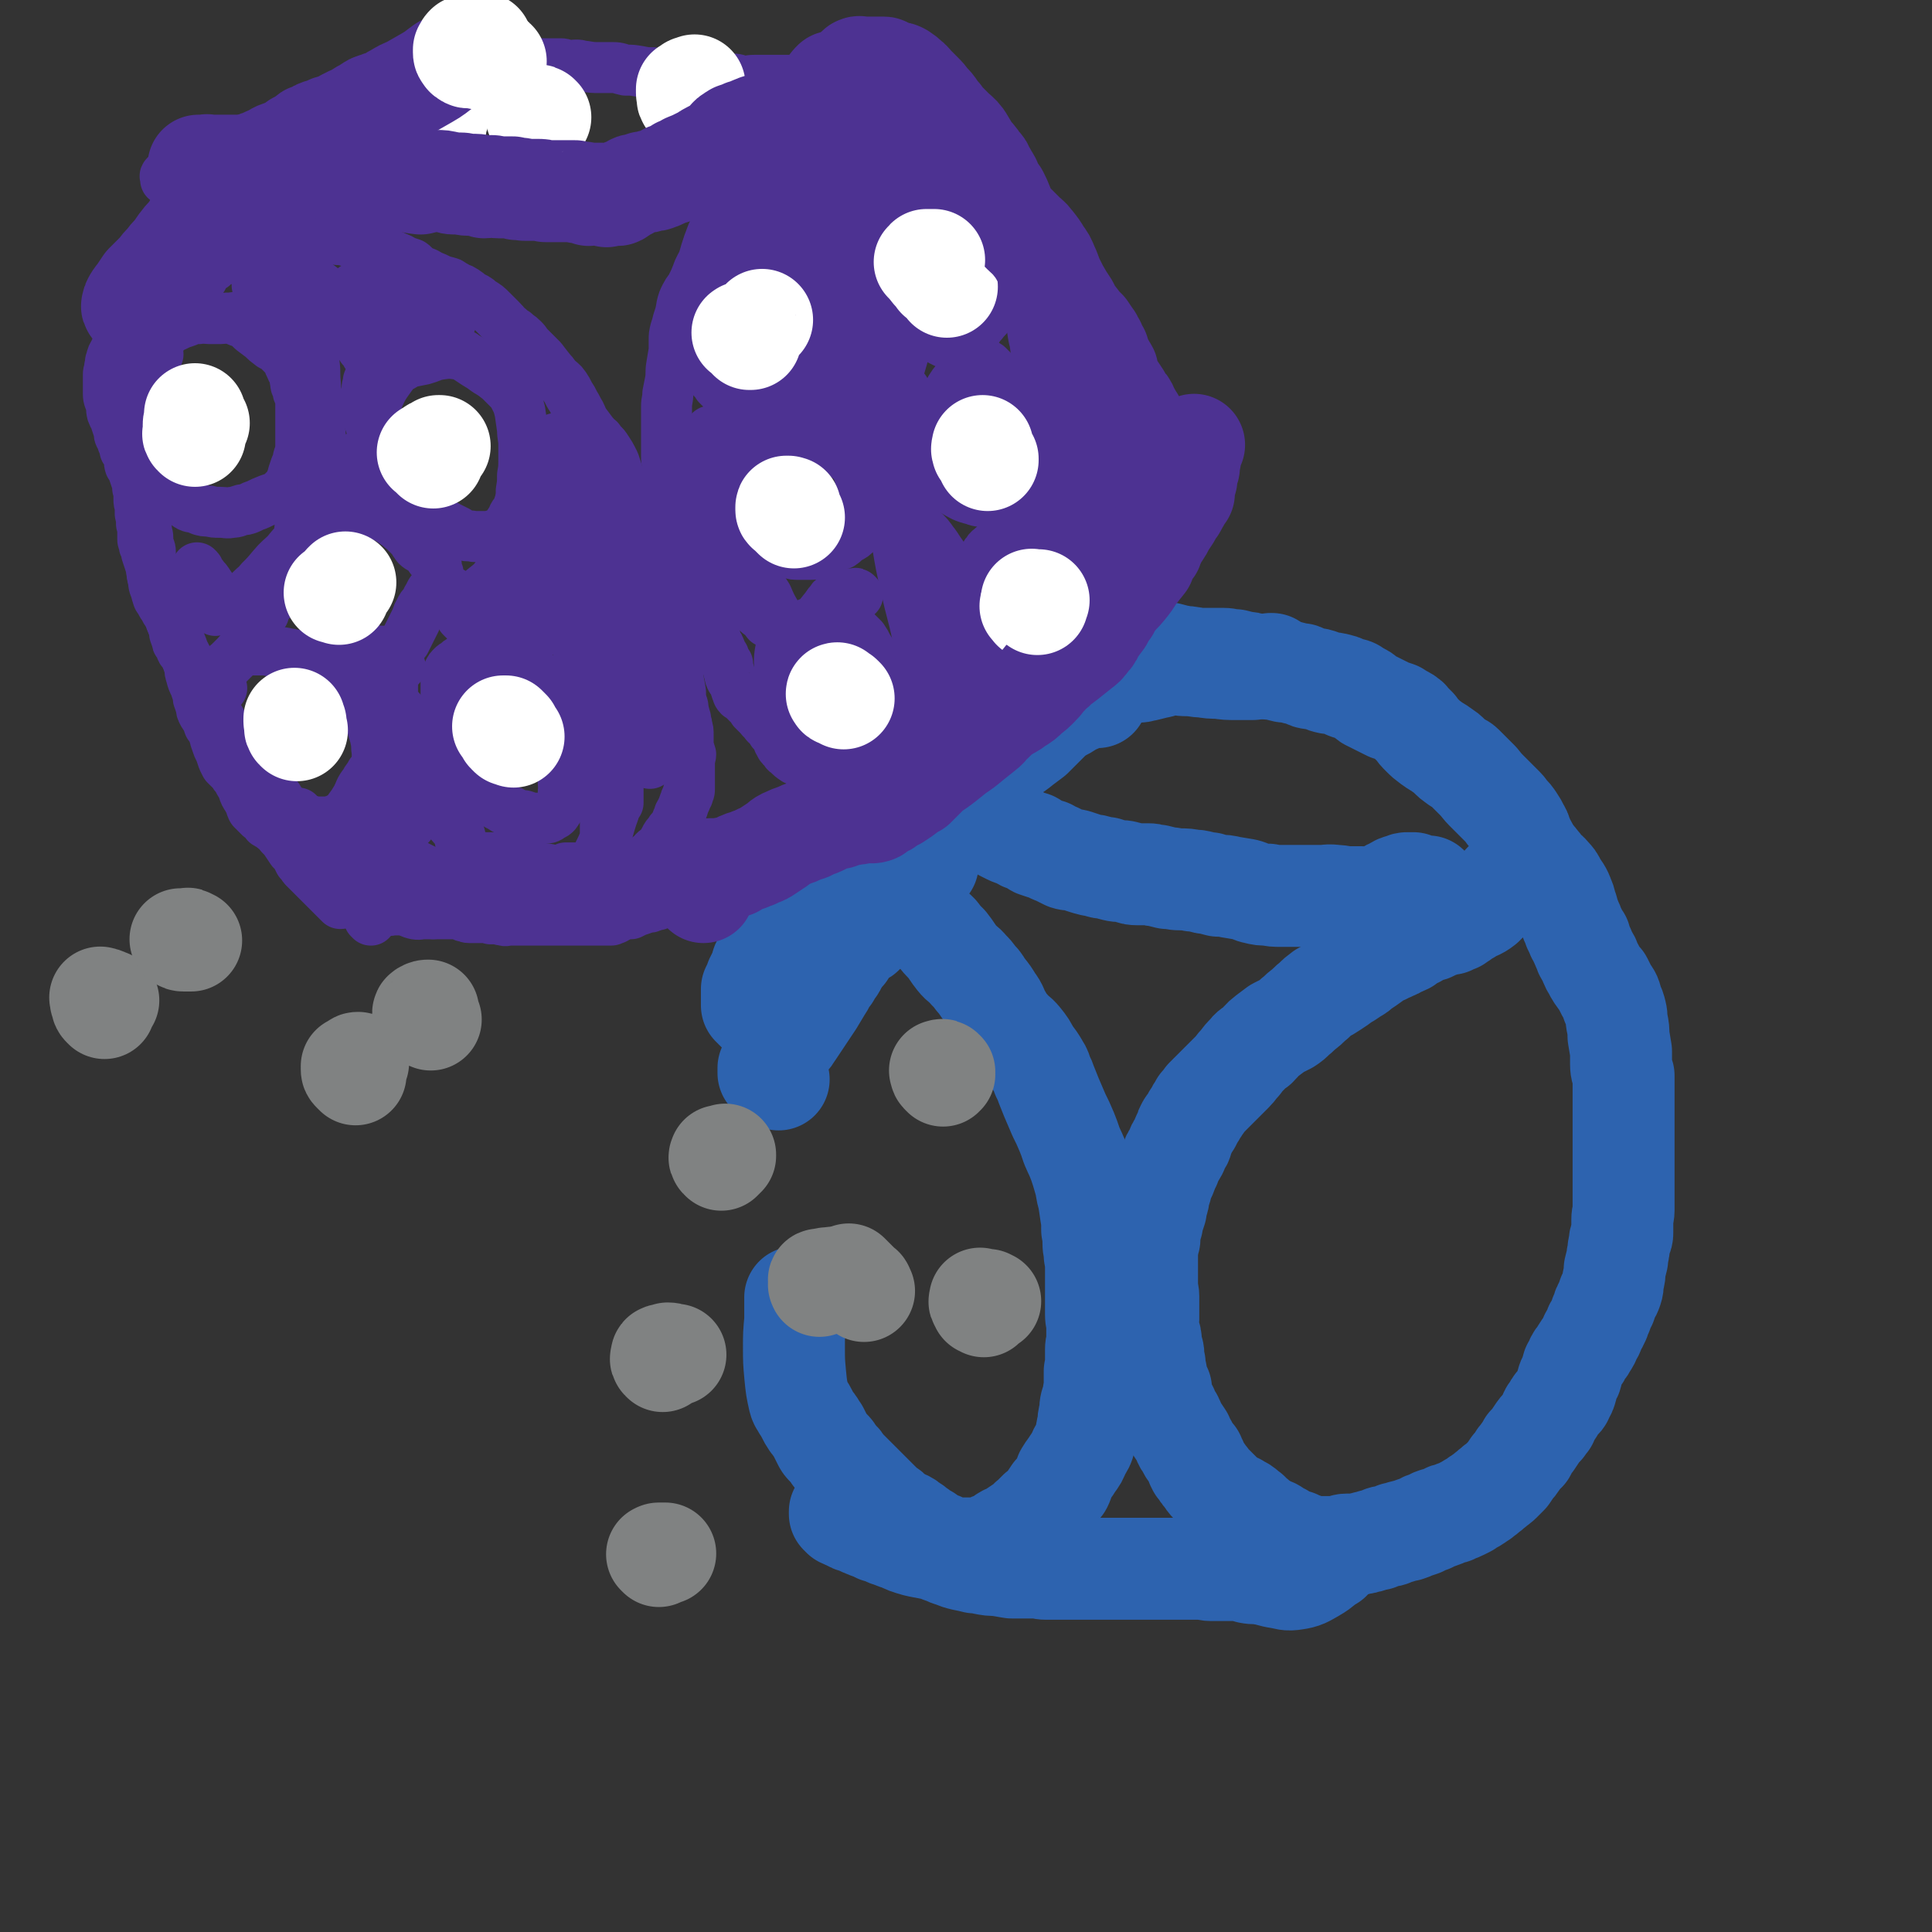 <svg viewBox='0 0 1516 1516' version='1.1' xmlns='http://www.w3.org/2000/svg' xmlns:xlink='http://www.w3.org/1999/xlink'><rect x="0" y="0" width="1516" height="1516" fill="#333333" stroke="none"/><g fill='none' stroke='#4D3292' stroke-width='40' stroke-linecap='round' stroke-linejoin='round'><path d='M155,154c-1,-1 -1,-1 -1,-1 -1,-1 0,-1 0,-1 0,0 -1,0 -1,0 -1,0 -1,0 -1,0 0,1 0,1 0,2 0,1 -1,1 -1,2 -1,3 -1,3 -1,6 -1,3 -1,3 -2,5 -1,3 -1,3 -2,6 -1,1 -1,1 -1,2 -2,2 -2,2 -3,3 -1,1 -1,1 -3,3 -1,1 -1,2 -2,3 -2,2 -2,2 -3,3 -1,2 -1,3 -1,4 -2,4 -2,4 -4,7 -1,2 -1,3 -3,5 -1,3 -2,3 -3,6 -2,2 -2,3 -3,5 -1,2 -1,2 -3,5 -1,2 -2,1 -3,4 -1,2 0,2 -1,4 -2,3 -2,3 -3,6 -2,3 -2,3 -3,7 -2,5 -1,5 -3,9 -2,4 -2,4 -4,8 -2,3 -3,3 -5,7 -1,3 -1,3 -2,7 -2,2 -2,2 -3,5 -2,3 -2,3 -3,7 -1,2 0,3 -1,5 0,3 -1,3 -1,6 0,2 0,2 0,4 0,3 0,3 0,6 0,3 0,3 0,5 0,4 1,4 2,8 1,3 0,3 1,7 1,3 2,3 3,7 1,3 1,3 2,6 1,3 0,3 1,5 1,2 1,2 2,3 0,2 0,2 1,4 1,2 1,2 1,4 2,3 2,3 3,6 1,3 0,3 1,6 2,3 2,3 3,6 1,3 1,3 2,6 1,3 1,3 1,6 1,2 1,2 1,4 0,2 0,2 0,5 0,2 0,2 1,5 0,3 0,3 0,6 1,4 1,4 1,8 1,3 1,3 1,6 0,3 0,3 0,6 0,1 0,1 1,3 0,2 0,2 1,4 1,2 1,2 1,4 1,3 1,3 2,6 1,3 1,3 2,7 1,3 0,3 1,6 2,4 2,4 4,7 1,3 0,3 1,6 1,2 1,2 2,4 0,2 0,2 1,3 1,2 1,2 1,3 1,1 1,1 2,3 0,1 1,1 1,2 1,3 1,3 2,6 1,2 1,2 2,5 1,3 1,3 1,5 1,3 1,3 2,5 0,2 0,2 1,3 1,2 1,2 2,3 0,1 0,2 1,3 1,1 1,0 1,1 1,2 1,2 2,3 0,2 1,2 1,3 1,3 1,3 2,6 0,3 0,3 1,6 1,4 1,4 3,8 1,3 1,3 2,6 1,3 0,3 1,5 1,3 1,3 2,6 0,2 0,2 1,4 1,2 1,2 3,4 1,3 1,3 2,6 2,2 2,2 3,5 2,4 1,4 3,9 1,3 1,3 3,7 1,3 1,3 2,6 1,2 1,2 2,4 1,1 1,1 3,3 1,1 2,1 3,3 1,2 1,2 3,4 1,2 1,2 2,4 2,3 2,3 3,6 1,3 1,3 3,6 1,2 1,2 3,5 0,2 0,2 1,4 2,2 2,2 3,3 2,2 2,2 3,3 3,2 3,2 5,5 3,2 3,1 6,4 3,2 3,2 5,5 3,3 3,3 5,6 2,3 2,3 4,6 2,2 2,2 4,5 1,2 1,2 2,4 1,1 1,1 2,2 1,2 1,2 2,3 1,1 1,1 1,1 2,2 2,2 3,3 1,1 1,1 2,2 2,2 2,2 3,3 0,0 0,0 1,1 1,1 1,1 3,3 0,0 0,0 1,1 0,0 0,0 1,1 1,1 1,1 2,2 0,0 0,0 1,1 1,1 1,1 1,1 2,2 2,2 3,3 0,0 0,0 1,1 2,2 2,2 3,3 0,0 0,0 1,1 1,1 1,1 1,1 0,0 0,0 0,0 0,0 0,0 0,0 0,0 0,0 0,0 -1,-1 0,0 0,0 1,0 1,0 1,-1 1,0 1,0 1,0 '/><path d='M297,715c-1,-1 -1,-1 -1,-1 -1,-1 0,-1 0,-1 0,0 0,0 0,0 0,0 0,0 1,0 0,0 0,0 1,0 1,0 1,0 2,0 1,0 1,0 2,0 1,0 1,1 3,1 1,1 1,0 2,0 2,0 2,0 3,0 2,0 2,0 3,0 0,0 0,0 1,0 1,0 1,0 1,0 2,0 2,0 4,0 2,0 2,0 4,0 5,1 5,1 11,2 3,0 3,0 6,1 '/><path d='M291,722c-1,-1 -1,-1 -1,-1 -1,-1 0,0 0,0 0,0 0,-1 0,-2 0,0 0,0 0,-1 0,-1 1,-1 1,-1 3,-2 3,-3 5,-4 4,-1 4,-1 8,-1 4,0 4,0 7,1 4,0 4,0 7,1 4,1 3,2 7,3 4,1 4,0 8,0 5,0 5,0 10,0 4,0 4,0 8,0 3,0 3,0 6,0 2,0 2,0 4,0 2,0 2,1 3,2 2,0 2,1 4,1 2,0 2,0 3,0 2,0 2,0 5,0 2,0 2,0 4,0 2,0 2,0 5,1 2,0 2,0 4,0 3,0 3,1 6,1 2,1 2,0 4,0 2,0 2,0 4,0 2,0 2,0 5,0 2,0 2,0 4,0 3,0 3,0 6,0 2,0 2,0 5,0 3,0 3,0 6,0 2,0 2,0 5,0 3,0 3,0 6,0 3,0 3,0 6,0 1,0 1,0 3,0 2,0 2,0 4,0 2,0 2,0 5,0 2,0 2,0 5,0 2,0 2,0 4,0 2,0 2,0 4,0 2,0 2,0 3,0 2,0 2,0 5,0 1,0 1,0 3,-1 1,0 1,-1 2,-1 2,-1 2,-1 4,-2 2,0 2,-1 4,-1 1,0 2,0 3,0 2,-1 2,-1 4,-2 1,-1 1,-1 3,-1 3,-1 3,-1 5,-2 3,0 3,0 5,-1 2,-1 2,-1 4,-1 1,-1 1,-1 2,-2 2,0 2,0 3,-1 2,-1 2,-1 3,-2 1,0 1,0 3,-1 1,-1 1,0 2,-1 2,-1 1,-1 2,-2 1,0 1,-1 2,-1 1,0 2,0 3,0 1,0 1,-1 3,-2 1,-1 1,-1 3,-1 1,-1 1,0 2,0 2,0 2,-1 3,-1 1,0 1,0 3,0 1,-1 1,-1 2,-1 1,0 1,-1 2,-1 1,0 1,0 2,0 0,0 0,0 1,0 1,0 1,0 1,0 1,0 1,0 2,0 0,0 0,0 0,0 1,0 1,0 1,0 1,0 1,0 1,0 1,0 1,0 2,0 1,0 1,0 2,0 0,0 0,0 1,0 0,0 0,-1 0,-1 0,-1 0,-1 1,-1 0,0 1,0 1,0 1,0 1,0 2,-1 1,-1 1,-1 1,-1 1,-1 1,0 2,0 1,0 0,-1 1,-1 1,-1 1,-1 2,-1 1,-1 1,-1 3,-1 1,0 1,0 3,0 1,-1 1,-1 3,-2 2,0 2,0 4,0 2,0 2,0 3,0 1,0 1,-1 3,-1 1,0 1,0 3,0 1,0 1,0 2,0 1,0 1,-1 2,-1 1,0 2,0 3,0 1,0 0,-1 1,-1 1,-1 1,-1 2,-1 1,0 1,0 2,0 1,0 1,-1 2,-1 1,0 1,0 3,0 1,0 1,-1 1,-1 2,0 2,0 3,0 2,0 2,-1 3,-1 2,-1 2,0 5,0 1,0 1,-1 3,-1 1,-1 2,-1 3,-1 2,0 2,0 4,0 2,0 2,0 3,0 2,-1 2,-1 4,-2 1,-1 1,-1 3,-1 1,-1 1,0 2,-1 0,0 0,0 1,0 1,-1 1,-1 2,-1 1,-1 1,0 3,-1 1,0 1,-1 3,-1 1,-1 1,-1 2,-2 2,0 2,0 3,-1 2,-1 2,-1 4,-1 2,-1 2,-1 5,-2 2,0 2,0 4,-1 2,-1 3,-1 5,-1 1,-1 1,-1 3,-2 1,-1 1,-1 3,-1 1,-1 1,-1 2,-2 0,0 0,0 1,-1 1,-1 1,-1 1,-1 1,-1 1,-1 2,-2 1,-1 0,-1 1,-1 1,0 1,0 2,0 0,0 0,-1 1,-1 1,0 1,0 2,0 0,0 0,0 1,-1 1,-1 0,-1 1,-1 1,-1 1,0 2,-1 1,0 1,0 2,-1 1,-1 1,-1 3,-1 1,-1 1,-1 3,-2 2,-1 2,0 4,-1 2,-1 2,-1 3,-1 2,-2 3,-1 5,-3 1,-1 1,-1 3,-3 2,-1 2,-1 4,-3 2,-2 2,-2 3,-4 2,-3 3,-2 5,-4 2,-3 2,-4 5,-7 2,-3 2,-3 5,-6 4,-4 4,-3 9,-7 4,-3 4,-3 8,-5 4,-2 4,-2 7,-4 3,-2 3,-2 5,-5 3,-2 3,-2 6,-5 2,-2 2,-2 4,-4 2,-2 1,-2 3,-4 1,-2 1,-2 3,-3 2,-1 2,-1 3,-3 2,-1 2,-1 4,-2 2,-2 3,-1 5,-3 1,-1 1,-2 2,-3 1,-1 1,-1 3,-3 1,-1 1,-1 2,-2 1,-1 0,-1 1,-2 1,-2 2,-1 3,-3 1,-1 1,-1 2,-3 1,-2 1,-2 3,-4 1,-2 1,-2 2,-4 1,-2 1,-2 2,-4 1,-2 2,-2 3,-4 1,-2 1,-3 2,-5 1,-2 1,-2 2,-4 2,-2 2,-2 3,-4 2,-2 2,-1 3,-3 2,-2 1,-2 3,-4 1,-2 1,-2 3,-3 1,-2 0,-2 1,-3 1,-3 2,-3 3,-5 1,-3 0,-3 1,-6 1,-3 0,-3 1,-5 1,-4 2,-4 3,-7 1,-3 0,-3 1,-6 1,-2 1,-2 2,-5 0,-3 0,-3 1,-6 1,-5 2,-4 3,-9 0,-3 0,-3 1,-7 0,-4 1,-4 1,-7 0,-3 0,-3 0,-6 0,-2 1,-2 1,-5 0,-2 0,-3 0,-5 0,-3 1,-3 2,-6 0,-4 1,-4 1,-7 0,-4 0,-4 0,-7 0,-3 1,-3 1,-6 0,-2 0,-2 0,-5 0,-2 0,-2 0,-3 0,-3 0,-3 0,-5 0,-2 0,-2 0,-4 0,-4 0,-4 0,-7 0,-3 0,-3 0,-6 0,-3 0,-3 0,-6 0,-4 0,-4 -1,-6 -1,-3 -1,-3 -1,-5 -1,-3 -1,-3 -2,-5 0,-3 -1,-3 -1,-7 0,-3 0,-3 0,-6 -1,-5 -1,-5 -2,-9 -1,-4 -1,-4 -1,-7 -1,-4 -1,-4 -2,-7 0,-3 0,-3 -1,-6 -1,-4 -1,-4 -3,-7 -2,-4 -2,-4 -4,-8 -1,-4 -1,-4 -3,-8 -3,-4 -3,-4 -5,-9 -2,-3 -2,-3 -4,-7 -2,-3 -2,-3 -4,-7 -2,-3 -2,-3 -4,-7 -2,-4 -2,-4 -4,-8 -1,-4 -1,-4 -2,-8 -1,-3 -1,-3 -2,-7 -1,-3 -1,-3 -3,-7 0,-1 0,-1 -1,-3 -1,-2 -1,-2 -2,-4 -1,-3 0,-3 -1,-6 -2,-3 -2,-3 -4,-6 -1,-2 -1,-2 -2,-5 -2,-3 -2,-3 -3,-7 -2,-3 -2,-3 -4,-5 -2,-3 -2,-2 -4,-4 -2,-3 -3,-3 -4,-5 -2,-3 -2,-3 -4,-6 -1,-2 -1,-2 -2,-4 -2,-2 -2,-2 -3,-4 -1,-2 0,-2 -1,-4 -1,-2 -2,-2 -3,-4 -1,-2 0,-2 -1,-4 -1,-3 -2,-2 -3,-5 0,-2 0,-2 -1,-4 -1,-1 0,-1 -1,-3 -2,-2 -2,-1 -3,-3 -2,-2 -1,-2 -2,-3 -1,-2 -1,-2 -3,-4 -2,-3 -2,-3 -4,-5 -2,-2 -2,-2 -4,-4 -2,-2 -2,-3 -4,-5 -2,-2 -2,-2 -4,-4 -2,-2 -3,-2 -4,-4 -2,-2 -1,-3 -3,-5 -1,-1 -1,-1 -3,-3 -1,-1 -1,-1 -2,-2 -2,-2 -2,-1 -3,-3 -1,-1 -1,-2 -1,-3 -2,-2 -2,-2 -4,-4 -1,-2 -1,-3 -2,-5 -2,-2 -3,-2 -5,-4 -2,-2 -2,-2 -4,-4 -1,-1 -1,-1 -3,-3 -2,-2 -2,-2 -3,-3 -3,-3 -3,-3 -5,-5 -1,-1 -1,-1 -2,-2 -1,-1 -1,-1 -3,-3 -1,-1 -1,-1 -3,-3 -1,0 -1,0 -2,-1 0,0 0,0 -1,-1 -1,-1 -1,-1 -1,-1 -1,-1 -1,-1 -2,-2 -1,-1 -1,-1 -1,-1 0,0 0,0 0,0 0,0 0,0 0,0 0,0 0,0 0,0 -1,-1 0,0 0,0 0,0 0,0 -1,0 0,0 0,0 -1,0 0,0 0,0 -1,0 0,0 0,0 -1,0 0,0 0,0 0,0 -1,0 -1,0 -1,0 0,0 0,0 -1,0 -1,0 -1,0 -2,0 -1,0 -1,0 -1,0 -1,0 -1,0 -2,0 0,0 0,0 -1,0 -1,0 -1,0 -1,0 -1,0 -1,0 -2,1 0,1 0,1 -1,1 -1,0 -1,0 -1,0 -2,1 -2,1 -4,2 -1,0 -1,0 -3,0 -1,0 -1,1 -2,2 -2,0 -2,0 -3,1 -2,1 -2,1 -3,2 -1,0 -1,0 -3,1 -1,1 -1,1 -3,1 -1,1 -1,1 -2,2 -2,1 -2,1 -3,2 -2,2 -2,2 -4,3 -3,2 -3,2 -5,4 -4,2 -4,2 -7,4 -3,2 -3,2 -7,3 -2,2 -2,2 -5,3 -2,1 -2,2 -4,3 -3,1 -3,1 -5,3 -3,1 -3,1 -7,2 -4,2 -5,2 -9,3 -6,1 -6,1 -11,3 -4,1 -4,1 -8,3 -4,1 -4,1 -7,3 -3,1 -3,1 -7,2 -3,2 -3,2 -7,3 -3,1 -3,1 -6,3 -4,2 -4,2 -8,4 -3,2 -2,2 -5,3 -2,1 -2,1 -4,2 -2,1 -2,1 -3,1 -1,1 -1,1 -3,2 -1,1 -1,1 -3,1 -2,1 -2,1 -4,3 -2,1 -2,1 -4,2 -3,1 -3,1 -6,1 -2,1 -2,1 -3,2 -2,1 -2,1 -5,1 -1,0 -1,0 -3,0 -2,0 -2,0 -3,0 -1,0 -1,1 -3,1 -1,1 -1,1 -3,1 -1,0 -1,0 -2,0 -2,0 -2,1 -3,2 -1,0 -1,-1 -3,-1 -1,0 -1,0 -3,0 -1,0 -1,0 -2,1 -2,0 -2,1 -3,1 -1,0 -2,0 -3,0 -2,1 -2,1 -5,2 -1,0 -1,0 -2,0 -2,0 -2,1 -4,1 -2,0 -2,0 -3,0 -2,0 -1,1 -3,2 -1,0 -1,0 -3,0 -1,0 -1,0 -2,0 -2,0 -2,0 -3,0 -2,0 -2,1 -3,1 -1,0 -2,0 -3,0 -1,0 -1,1 -3,2 -1,1 -1,1 -3,1 -2,0 -2,0 -4,0 -3,0 -3,0 -5,0 -3,0 -3,0 -6,0 -1,0 -1,0 -3,1 -2,0 -2,0 -4,0 -2,0 -2,0 -4,0 -3,0 -3,0 -5,0 -2,0 -2,0 -4,0 -3,0 -3,0 -6,0 -4,0 -4,0 -8,0 -3,0 -3,-1 -6,-1 -4,-1 -4,-1 -7,-2 -3,0 -3,0 -6,0 -2,0 -2,-1 -5,-2 -2,0 -2,0 -5,0 -4,-1 -4,-1 -7,-1 -5,-1 -5,-1 -9,-1 -3,0 -3,-1 -7,-1 -3,-1 -3,0 -7,-1 -3,0 -3,-1 -6,-1 -2,0 -2,0 -4,0 -4,0 -4,0 -8,-1 -3,0 -3,0 -7,0 -3,0 -3,-1 -6,-1 -3,-1 -3,-1 -6,-1 -2,0 -2,0 -4,0 -2,0 -2,0 -4,0 -3,0 -3,0 -5,0 -3,0 -3,0 -6,0 -4,0 -4,0 -7,0 -4,0 -4,0 -8,0 -3,0 -3,0 -6,0 -3,0 -3,0 -5,0 -2,0 -2,0 -4,0 -3,0 -3,0 -6,0 -4,0 -4,0 -7,0 -4,0 -4,0 -7,0 -4,0 -4,0 -7,0 -3,0 -3,0 -5,0 -3,0 -3,0 -5,0 -2,0 -2,0 -4,0 -2,0 -2,0 -4,0 -2,0 -2,0 -4,0 -3,0 -3,0 -5,0 -4,0 -4,0 -8,0 -4,0 -4,0 -8,0 -3,0 -3,0 -6,0 -3,0 -3,0 -5,0 -2,0 -2,0 -4,0 -2,0 -2,0 -4,0 -2,0 -2,0 -4,0 -2,0 -2,0 -4,0 -2,0 -2,0 -4,0 -1,0 -1,0 -2,0 -2,0 -2,0 -3,0 -1,0 -1,0 -2,0 -1,0 -1,0 -1,0 -1,0 -1,1 -2,1 0,0 -1,0 -1,0 -1,0 0,1 0,2 0,0 0,0 0,0 0,1 0,1 0,1 1,0 1,0 2,0 1,0 1,0 2,0 0,0 0,0 1,0 2,0 2,0 3,0 1,0 1,0 3,0 1,0 1,0 2,0 2,0 2,0 3,0 2,0 2,0 3,0 2,0 2,-1 4,-1 3,-1 3,-2 6,-3 4,-1 5,-1 9,-2 6,-2 6,-2 11,-4 5,-2 5,-2 10,-4 4,-2 4,-2 8,-4 5,-2 5,-2 9,-4 5,-2 5,-2 10,-4 7,-3 7,-3 13,-6 4,-2 4,-2 9,-4 4,-2 4,-2 9,-4 5,-2 5,-2 10,-3 5,-2 5,-2 10,-3 4,-1 4,-1 7,-3 3,-1 3,-1 5,-3 3,-1 2,-1 5,-3 3,-1 3,-1 6,-2 3,-2 2,-2 5,-4 4,-2 4,-2 8,-4 4,-2 4,-2 8,-3 3,-2 3,-2 6,-3 2,-2 2,-2 5,-3 3,-1 3,-1 5,-2 3,-1 3,-1 5,-3 3,-1 3,-1 6,-2 3,-1 3,0 6,-1 2,-1 2,-1 5,-1 3,-1 3,-1 5,-2 3,0 3,1 5,0 1,0 1,-1 2,-2 1,0 1,0 2,0 1,0 1,0 1,0 1,0 1,-1 2,-1 1,0 1,0 1,0 1,0 1,0 3,-1 1,0 1,0 2,0 1,0 1,-1 1,-1 2,-1 2,-1 4,-1 1,0 1,0 2,0 2,0 2,0 3,0 1,0 1,0 3,0 1,0 1,0 3,0 2,0 2,0 4,0 3,0 3,0 5,0 2,0 2,0 5,0 2,0 2,0 4,0 1,0 1,0 3,0 2,0 2,0 4,0 3,0 3,0 5,0 3,0 3,0 6,0 5,0 5,0 9,0 4,0 4,0 7,0 3,0 3,1 5,2 4,0 4,-1 7,-1 4,0 4,1 7,1 6,1 6,1 12,1 5,0 5,0 10,0 5,0 5,1 10,2 5,0 5,0 11,1 5,1 5,1 10,1 5,1 5,1 11,2 4,0 4,0 8,0 4,0 4,1 8,2 6,0 6,0 11,0 6,0 6,0 12,0 3,0 3,0 6,1 4,0 4,0 7,0 4,0 4,1 8,2 4,0 4,-1 9,-1 6,0 6,0 11,0 4,0 4,0 7,0 3,0 3,0 6,0 3,0 3,0 6,0 3,0 3,0 7,0 4,0 4,0 7,0 3,0 3,0 7,0 2,0 2,0 5,0 3,0 3,0 6,0 2,0 2,0 5,0 3,0 3,0 6,0 2,0 2,0 5,0 2,0 2,0 5,0 2,0 2,0 4,0 2,0 2,0 4,0 2,0 2,0 4,0 2,0 2,0 3,0 1,0 1,-1 3,-1 0,0 1,0 1,0 1,-1 1,-1 2,-2 0,0 0,0 1,-1 1,-1 1,-1 1,-1 4,-2 4,-2 7,-4 5,-2 6,-2 11,-3 4,0 4,1 8,2 '/><path d='M672,92c-1,-1 -1,-1 -1,-1 -1,-1 -1,-1 -2,-1 0,0 0,0 -1,0 -2,-1 -2,-1 -3,-1 0,-1 0,0 -1,0 0,0 -1,0 -1,0 -1,0 -1,0 -2,0 -2,0 -2,0 -3,0 -2,0 -2,0 -4,1 -3,2 -3,2 -5,4 -3,1 -3,1 -6,2 -2,1 -2,1 -3,2 -3,0 -3,0 -6,1 -2,1 -2,1 -4,1 -2,1 -2,1 -4,2 -2,0 -3,0 -5,1 -2,1 -2,1 -3,3 -3,3 -3,3 -6,7 -2,3 -2,3 -4,6 -2,3 -2,4 -4,7 -2,2 -2,2 -4,4 -2,2 -3,2 -4,3 -3,2 -2,2 -5,4 -3,2 -3,2 -6,5 -4,4 -4,4 -7,8 -3,4 -3,4 -6,8 -3,4 -2,4 -4,9 -2,2 -2,2 -3,4 -1,3 -1,3 -2,6 -2,2 -2,1 -3,4 -2,4 -2,5 -4,10 -2,6 -2,6 -4,13 -2,5 -3,5 -5,11 -2,5 -2,5 -4,9 -2,4 -3,4 -5,8 -2,4 -2,4 -3,8 -1,6 -1,6 -3,12 -1,4 -1,4 -2,7 -1,4 -1,4 -1,8 0,4 0,4 0,8 -1,6 -1,6 -2,12 -1,6 0,6 -1,12 -1,5 -1,5 -2,10 0,5 -1,5 -1,10 0,5 0,5 0,10 0,4 0,4 0,8 0,3 0,3 0,6 0,3 0,3 0,7 0,4 0,4 0,8 0,6 1,6 1,12 1,4 1,5 1,9 0,4 0,4 0,8 0,2 1,2 1,4 0,2 0,2 0,3 0,2 0,2 0,4 1,4 1,3 2,7 1,4 0,4 1,8 1,4 1,4 2,8 0,3 0,3 1,6 1,2 1,2 1,5 1,3 1,3 2,6 1,3 1,3 2,6 2,5 1,5 3,9 1,4 1,4 3,7 1,3 0,3 1,6 1,3 2,3 3,6 1,2 1,2 2,4 1,3 1,3 3,5 1,4 2,4 3,7 2,4 3,4 5,8 1,3 1,3 2,7 1,3 2,3 3,6 1,2 0,2 1,4 1,1 1,1 2,2 0,2 0,2 1,3 1,2 1,2 2,3 0,3 0,3 1,6 1,2 0,2 1,4 1,3 2,3 3,5 1,3 1,3 2,6 1,1 0,2 2,4 1,1 1,0 3,2 1,1 1,1 3,3 1,1 1,1 2,2 2,2 2,2 3,4 2,2 2,2 4,4 3,3 2,3 5,5 1,3 2,2 4,5 1,1 1,1 2,3 2,2 2,2 3,4 2,3 1,3 3,6 1,2 1,2 3,3 1,2 1,3 3,4 3,3 3,3 6,5 3,1 3,2 6,3 2,1 2,0 4,1 1,1 1,1 2,2 2,0 2,0 3,1 1,1 1,1 1,1 1,1 2,1 3,2 1,0 0,1 1,1 1,1 2,1 3,2 0,0 0,0 1,1 1,1 1,1 2,2 1,0 1,0 2,1 1,0 0,1 1,1 1,1 2,1 3,2 1,0 0,0 1,0 1,1 1,1 3,1 1,1 1,0 2,1 1,0 1,0 2,1 2,1 2,1 3,2 1,0 1,0 2,0 1,0 1,0 1,0 1,0 0,-1 0,-2 0,0 0,-1 0,-1 0,-1 1,-1 2,-1 '/><path d='M172,183c-1,-1 -1,-1 -1,-1 -1,-1 -1,0 -1,0 0,0 0,0 0,0 0,0 0,0 0,0 1,0 1,0 1,0 1,0 1,0 2,0 0,0 0,0 1,0 1,0 1,0 3,0 2,0 2,0 4,0 3,0 3,1 6,1 2,0 2,0 5,0 3,0 3,0 6,0 4,0 4,0 8,0 6,0 6,0 12,0 5,0 5,0 10,0 5,0 5,1 9,1 4,1 4,1 8,2 5,1 5,1 10,1 5,1 5,0 10,1 3,0 3,0 7,1 3,1 3,1 6,1 2,1 2,1 5,2 3,0 3,0 6,1 3,1 3,2 7,3 4,2 4,1 7,3 4,1 4,1 8,3 3,1 3,1 6,3 3,1 3,1 6,2 3,2 2,3 5,5 4,2 5,1 9,4 5,2 5,2 9,4 3,1 4,1 7,2 3,2 3,2 5,3 3,2 3,1 6,3 3,2 3,2 5,4 4,2 5,2 8,5 5,3 5,3 9,7 4,4 4,4 7,7 4,4 3,4 7,7 2,2 2,2 4,3 3,3 3,2 6,5 2,2 2,2 4,5 2,2 2,2 5,5 3,3 3,3 6,6 3,4 3,4 7,9 3,3 2,3 5,6 3,3 4,3 6,6 2,3 2,3 4,7 2,3 2,3 4,7 2,3 2,4 4,7 2,4 2,5 4,8 3,4 3,4 6,8 2,2 2,3 5,5 2,4 3,3 5,6 4,6 4,6 7,12 2,6 2,6 4,13 2,5 1,5 3,11 1,4 1,4 3,9 1,5 1,5 3,10 1,5 1,5 2,10 2,5 2,5 4,10 1,3 1,3 3,6 2,3 2,3 4,7 2,4 2,4 3,9 3,6 3,6 5,12 1,5 1,5 3,10 1,5 1,5 2,10 2,6 2,6 4,12 2,7 2,7 3,13 1,5 1,5 2,10 0,3 0,3 1,7 1,5 1,5 1,10 1,5 1,5 2,11 0,4 0,4 1,9 1,2 1,2 1,5 1,3 1,4 2,7 0,3 1,3 1,6 1,3 1,3 1,7 0,4 0,4 0,7 0,4 1,4 2,8 0,2 -1,2 -1,4 0,3 0,3 0,6 0,2 0,2 0,5 0,3 0,3 0,6 0,3 0,3 0,6 0,2 0,2 -1,3 0,2 0,2 -1,3 -1,2 -1,2 -1,3 -1,2 -1,2 -2,5 0,1 -1,1 -1,3 -1,1 -1,1 -2,3 0,2 0,2 -1,3 -1,2 -1,2 -1,4 -1,2 -1,2 -2,3 0,1 -1,0 -1,1 -2,2 -2,2 -3,4 -2,2 -2,2 -3,4 -2,3 -1,3 -3,6 -2,2 -2,2 -4,3 -3,2 -2,3 -4,4 -4,3 -4,3 -7,5 -3,2 -3,2 -7,4 -3,1 -3,1 -6,3 -2,1 -2,1 -4,3 -3,1 -3,1 -6,2 -3,2 -3,2 -6,3 -4,1 -4,2 -9,3 -3,1 -3,1 -7,1 -3,1 -3,1 -6,2 -3,0 -3,0 -5,1 -3,1 -3,1 -6,2 -3,0 -3,0 -6,1 -2,1 -2,1 -5,1 -4,1 -4,1 -7,1 -3,0 -3,0 -6,0 -4,0 -4,0 -7,0 -3,0 -3,0 -5,0 -4,0 -4,0 -7,0 -4,0 -4,0 -8,0 -5,0 -5,0 -10,0 -4,0 -4,0 -8,0 -4,0 -4,0 -8,-1 -3,0 -3,-1 -6,-1 -5,-1 -5,-1 -9,-1 -4,-1 -4,-1 -8,-2 -3,-1 -3,-1 -7,-1 -3,-1 -3,-1 -6,-2 -2,0 -2,0 -4,-1 -2,-1 -2,-1 -4,-1 -2,-1 -2,-1 -3,-2 -2,-1 -2,-1 -4,-1 -2,-1 -2,-1 -4,-2 -2,0 -2,0 -4,-1 -2,-1 -2,-1 -4,-1 -3,-1 -3,-1 -5,-2 -3,0 -3,-1 -5,-1 -2,-1 -2,-1 -4,-2 -2,0 -2,0 -4,-1 -2,-1 -2,-1 -4,-1 -2,-1 -2,-1 -4,-2 -1,0 -1,0 -2,-1 -2,-1 -2,-1 -5,-3 -2,-1 -2,-1 -4,-2 -2,-1 -2,-2 -4,-3 -2,0 -2,0 -4,-1 -2,-1 -2,-1 -4,-2 -1,-1 -1,-2 -2,-3 -2,-2 -2,-2 -4,-4 -1,-2 -1,-2 -3,-4 -1,-1 -1,-1 -2,-2 -1,-2 -1,-2 -2,-3 -1,-1 -2,0 -3,-1 -1,-1 0,-2 -1,-3 -1,-1 -1,0 -2,-1 -2,-2 -2,-2 -3,-3 -2,-2 -2,-2 -4,-4 -2,-2 -2,-2 -4,-4 -3,-3 -3,-4 -5,-7 -3,-4 -3,-4 -6,-7 -2,-3 -2,-3 -4,-5 -2,-3 -2,-3 -4,-6 -2,-2 -2,-2 -4,-4 -2,-2 -2,-2 -4,-4 -1,-2 -1,-2 -2,-4 -2,-2 -2,-2 -3,-4 -2,-3 -2,-3 -4,-6 -2,-2 -2,-2 -4,-5 -2,-3 -1,-3 -3,-6 -2,-3 -2,-2 -4,-5 -3,-4 -2,-4 -5,-8 -2,-3 -2,-3 -4,-6 -3,-4 -3,-4 -5,-7 -2,-4 -2,-4 -4,-7 -1,-3 -2,-3 -3,-5 -2,-3 -2,-3 -3,-6 -1,-2 0,-2 -1,-4 -1,-3 -1,-3 -2,-6 -2,-3 -2,-3 -3,-6 -2,-4 -2,-4 -3,-7 -2,-5 -2,-5 -4,-10 -2,-4 -2,-4 -4,-9 -1,-3 -1,-3 -2,-7 -1,-2 -2,-2 -3,-3 -1,-3 -2,-3 -3,-5 -1,-2 -1,-2 -3,-5 -1,-3 -1,-3 -2,-7 -2,-4 -1,-4 -2,-8 -1,-5 -1,-5 -1,-9 -1,-3 -1,-3 -1,-6 0,-3 0,-3 0,-6 0,-3 -1,-3 -2,-6 0,-2 0,-3 0,-5 0,-3 -1,-3 -1,-6 -1,-3 -1,-3 -1,-6 0,-3 -1,-3 -1,-7 -1,-3 0,-3 -1,-6 0,-2 0,-2 0,-4 0,-2 -1,-2 -1,-4 -1,-3 -1,-3 -1,-5 0,-3 0,-3 0,-5 0,-4 -1,-4 -1,-7 -1,-4 0,-4 0,-8 0,-3 0,-3 0,-6 0,-3 0,-3 0,-6 0,-3 0,-3 0,-7 0,-3 0,-3 0,-6 0,-5 0,-5 0,-10 0,-4 1,-4 1,-8 1,-4 0,-4 1,-8 0,-3 0,-3 0,-6 0,-2 0,-2 0,-4 1,-4 1,-4 2,-7 1,-4 0,-4 1,-7 1,-3 1,-3 2,-6 0,-2 0,-2 0,-4 0,-2 1,-2 1,-4 1,-2 1,-2 2,-4 1,-2 1,-2 2,-4 1,-1 2,-1 3,-2 0,-1 0,-2 1,-3 1,-2 1,-2 3,-4 1,-1 0,-2 1,-3 2,-2 2,-2 3,-4 2,-2 1,-2 3,-4 2,-3 2,-3 5,-6 1,-2 1,-2 3,-4 0,-1 0,-1 1,-2 0,-2 0,-2 1,-3 1,-1 1,-1 1,-1 1,-2 1,-2 2,-3 0,-1 1,-1 1,-1 1,-1 1,-1 3,-3 0,0 0,0 1,-1 1,-1 1,-1 1,-1 1,-1 1,-1 2,-2 0,0 0,0 1,-1 1,-1 1,-1 2,-1 0,-2 0,-2 1,-3 1,-1 1,-1 3,-3 0,0 0,0 1,-1 0,0 0,0 1,-1 1,-1 1,-1 2,-1 0,-1 0,-1 1,-2 1,-1 1,-1 1,-1 1,-1 1,-1 2,-2 1,-1 1,-1 2,-1 1,0 2,0 3,0 1,0 1,0 3,0 2,0 2,0 3,0 2,0 2,0 3,0 1,0 1,0 2,0 1,0 1,-1 1,-1 1,-1 1,0 2,0 2,0 2,0 3,0 8,-1 7,-2 15,-3 9,-1 9,0 18,0 1,0 1,0 2,0 '/><path d='M124,278c-1,-1 -1,-1 -1,-1 -1,-1 -1,-1 -2,-2 0,0 0,0 -1,-1 -1,-1 -1,-1 -1,-1 -1,-1 0,-1 0,-2 0,0 0,-1 0,-1 0,-1 1,-1 2,-1 1,-2 0,-3 2,-5 1,-1 2,-1 4,-3 2,-1 2,-1 5,-2 2,-2 2,-2 5,-3 4,-2 4,-2 7,-3 3,-1 3,-1 5,-2 4,-1 4,-1 7,-1 4,-1 4,0 8,0 5,0 5,0 9,0 4,0 4,-1 9,0 2,0 2,1 5,2 3,1 3,1 6,2 2,2 2,2 5,5 4,3 4,3 8,6 3,3 3,3 7,6 2,1 3,1 5,3 2,2 2,2 3,3 3,3 3,3 5,6 1,3 1,3 2,5 1,3 2,3 3,6 1,3 0,3 1,6 0,2 0,2 1,4 1,2 1,2 1,4 1,3 2,3 2,6 0,5 0,5 0,10 0,5 0,5 0,10 0,5 0,5 0,10 0,4 0,4 0,9 0,2 0,2 -1,4 -1,2 -1,2 -1,5 -1,2 -1,2 -2,4 -1,3 -1,3 -2,6 -1,4 -1,4 -3,8 -1,3 -2,3 -4,5 -3,3 -3,3 -6,5 -3,1 -3,1 -6,2 -5,2 -5,2 -9,4 -3,1 -3,1 -7,3 -3,1 -3,1 -5,1 -4,1 -4,2 -8,2 -4,1 -5,0 -9,0 -5,0 -5,0 -9,-1 -4,0 -4,0 -7,-1 -2,-1 -2,-1 -5,-2 -2,0 -2,0 -4,-1 -2,-1 -2,-2 -4,-3 -1,-1 -2,0 -3,-1 -2,-1 -2,-1 -4,-2 -2,-2 -2,-2 -4,-5 -2,-3 -2,-3 -5,-6 -2,-3 -2,-3 -4,-5 -1,-2 -1,-3 -3,-4 -1,-2 -1,-2 -2,-3 -1,-1 -1,-1 -2,-2 0,0 -1,0 -1,-1 0,-1 0,-1 0,-3 0,-2 0,-2 1,-4 3,-8 4,-8 8,-15 5,-9 5,-9 10,-18 '/><path d='M352,251c-1,-1 -1,-1 -1,-1 -1,-1 -1,0 -2,0 0,0 -1,0 -1,0 -1,0 -1,-1 -2,-2 -1,0 -1,0 -2,0 -1,0 -1,0 -3,0 -3,1 -3,1 -7,2 -3,2 -3,2 -5,3 -3,2 -3,1 -6,3 -1,1 -1,1 -3,2 -2,1 -2,1 -4,3 -2,2 -2,2 -5,4 -3,3 -3,2 -6,5 -5,5 -5,5 -9,10 -2,4 -2,5 -3,10 -2,4 -2,4 -4,9 0,3 -1,3 -1,6 0,4 0,4 0,8 0,5 -1,5 0,10 1,7 2,7 4,14 1,6 1,6 2,11 2,5 2,6 4,11 2,5 2,5 5,11 2,5 2,5 5,10 2,2 2,2 4,4 2,3 2,3 4,5 2,3 2,3 5,5 4,3 4,3 9,6 5,4 6,4 11,7 5,3 5,3 10,6 4,2 4,2 8,4 2,2 2,2 5,3 4,1 4,0 8,1 4,0 4,0 7,0 4,0 4,0 8,-1 4,-1 4,-1 7,-3 2,-2 3,-2 4,-4 2,-3 2,-3 4,-6 1,-4 2,-3 4,-7 1,-3 1,-3 2,-6 1,-5 1,-5 1,-9 1,-6 1,-6 1,-12 1,-6 1,-6 1,-13 0,-6 0,-6 0,-11 0,-6 -1,-6 -1,-12 -1,-7 -1,-7 -2,-14 -1,-4 -1,-4 -2,-7 -2,-4 -2,-4 -4,-8 -2,-2 -2,-2 -4,-4 -3,-3 -3,-3 -6,-6 -5,-4 -5,-4 -10,-7 -4,-3 -4,-3 -9,-6 -3,-2 -3,-2 -6,-4 -4,-2 -3,-3 -7,-3 -7,-1 -8,-1 -15,0 -6,1 -6,2 -13,4 -5,1 -5,1 -10,2 -4,1 -4,2 -6,3 -4,2 -5,2 -7,5 -7,10 -8,10 -13,22 -2,9 0,9 -1,18 '/><path d='M294,367c-1,-1 -1,-1 -1,-1 -1,-1 -1,-1 -2,-2 -1,-1 -1,-1 -1,-1 -2,-2 -2,-2 -4,-4 -1,-1 -1,-1 -2,-1 -3,0 -3,0 -6,2 -5,3 -5,3 -9,7 -5,5 -5,6 -10,11 -3,4 -4,3 -8,7 -4,3 -4,3 -7,7 -3,3 -3,3 -5,7 -2,5 -2,5 -3,11 -1,6 -1,6 -1,12 -1,4 0,4 0,9 0,5 0,5 1,10 1,6 0,6 1,12 2,4 2,4 4,8 1,4 1,4 4,7 3,4 3,3 6,6 4,4 4,4 8,8 5,5 5,5 9,9 2,2 3,2 5,5 2,3 2,3 4,6 3,2 3,2 6,3 2,2 2,2 5,3 3,2 3,2 7,3 3,0 3,0 7,0 3,0 3,0 6,0 2,0 3,0 5,-1 1,-1 1,-2 2,-3 1,-2 1,-2 3,-4 2,-4 2,-4 4,-8 2,-4 2,-4 4,-8 2,-4 1,-4 3,-7 2,-4 2,-4 5,-7 1,-3 1,-3 3,-6 1,-3 1,-2 3,-5 2,-2 2,-2 3,-4 1,-3 1,-3 1,-6 0,-2 0,-2 -1,-4 -1,-3 0,-3 -1,-6 -1,-2 -2,-2 -4,-4 -2,-3 -2,-3 -4,-5 -3,-3 -4,-2 -7,-5 -3,-4 -2,-4 -6,-8 -4,-4 -4,-4 -9,-8 -7,-5 -7,-5 -14,-8 -6,-3 -7,-3 -14,-5 -4,-1 -4,-1 -9,-1 -5,0 -5,0 -9,1 -3,0 -3,0 -6,2 -4,3 -5,2 -7,6 -5,8 -4,9 -7,18 -2,8 -3,8 -4,16 -1,7 0,7 1,14 0,5 1,5 3,10 2,5 3,4 6,9 '/><path d='M174,540c-1,-1 -1,-1 -1,-1 -1,-1 -1,-1 -1,-2 0,-1 0,-1 0,-3 0,0 0,0 0,-1 0,-1 0,-1 1,-2 0,0 0,0 0,-1 0,-1 0,-1 0,-1 1,-1 1,-1 2,-2 1,-1 0,-1 1,-2 1,-2 1,-3 3,-4 3,-3 3,-3 6,-6 2,-2 2,-3 5,-4 3,-1 3,-1 6,-1 5,0 5,0 10,0 6,0 6,1 12,2 4,0 4,0 8,1 3,0 3,1 6,1 3,1 3,1 6,2 4,0 4,0 8,1 4,1 4,1 8,3 5,2 5,2 9,4 3,3 3,3 6,6 3,3 3,3 5,7 2,2 3,2 4,5 2,4 2,4 4,8 1,1 1,1 2,3 1,1 1,1 2,3 2,2 2,2 3,5 2,4 2,4 3,8 1,6 2,6 3,12 1,4 0,4 1,9 0,2 0,2 0,5 0,3 1,3 0,6 0,1 -1,1 -2,2 -1,2 -1,2 -3,4 -2,4 -3,4 -5,8 -4,5 -3,5 -6,11 -3,5 -3,5 -6,9 -1,2 -1,2 -3,4 -2,2 -2,2 -5,3 -1,1 -2,1 -3,2 -4,0 -4,1 -8,1 -3,0 -3,0 -7,0 -2,0 -2,0 -4,-1 -2,0 -2,0 -4,-1 -2,-1 -2,-1 -3,-1 -2,-2 -1,-2 -3,-4 0,0 0,0 0,0 '/><path d='M377,510c-1,-1 -1,-1 -1,-1 -1,-1 -1,0 -1,0 -2,1 -2,1 -4,2 -3,2 -2,2 -5,4 -2,1 -2,1 -4,3 -2,1 -2,1 -4,3 -2,1 -2,1 -3,2 -2,2 -2,2 -3,4 -1,3 -2,3 -2,7 0,4 0,4 0,8 0,4 0,4 0,8 0,3 1,3 1,6 1,2 1,2 2,5 0,5 0,5 1,10 1,5 1,5 3,10 1,5 0,5 1,9 1,4 2,4 3,8 1,4 1,4 3,7 2,5 2,5 5,9 3,4 4,4 7,7 5,4 5,4 9,7 4,3 4,3 8,5 3,2 3,2 5,3 4,1 4,1 7,3 3,1 3,1 6,1 3,1 3,1 6,2 3,0 3,0 6,0 3,0 3,0 5,0 3,0 3,-1 5,-2 2,-1 2,-1 3,-2 1,-1 1,-2 2,-3 1,-3 2,-3 3,-7 1,-3 1,-3 1,-7 1,-3 0,-3 0,-6 0,-2 0,-2 0,-4 0,-2 0,-2 0,-4 0,-2 0,-2 0,-3 0,-1 0,-1 0,-3 0,-1 0,-1 0,-2 0,-2 0,-2 0,-4 0,-4 1,-4 1,-7 1,-5 0,-5 0,-10 0,-4 0,-4 0,-7 0,-2 0,-2 0,-5 0,-2 0,-2 -1,-4 -1,-2 -1,-2 -1,-4 -1,-3 -1,-3 -3,-6 -1,-3 -1,-3 -2,-7 -2,-3 -2,-4 -4,-6 -4,-4 -4,-4 -8,-7 -2,-2 -2,-2 -5,-4 -3,-2 -3,-2 -6,-3 -2,-2 -2,-2 -4,-3 -2,-1 -2,-1 -3,-1 -1,-1 -1,-1 -3,-2 -2,-1 -2,-1 -4,-1 -2,-1 -2,0 -4,0 -3,0 -3,0 -5,0 -4,0 -4,-1 -7,0 -3,0 -3,1 -5,2 -3,1 -3,0 -5,1 -1,1 -1,0 -2,2 -2,3 -2,4 -3,8 -1,6 -1,6 -1,13 0,2 0,2 1,5 '/><path d='M314,523c-1,-1 -1,-1 -1,-1 -1,-1 -1,0 -2,0 0,0 0,0 -1,0 -1,0 -1,0 -1,1 -1,10 -1,10 -1,21 0,10 0,10 0,21 0,11 1,11 2,23 0,6 1,6 1,13 0,5 0,5 0,11 0,2 0,2 1,4 0,2 0,2 1,4 1,2 1,2 2,5 0,2 0,2 1,4 1,2 1,2 2,5 1,2 1,2 2,4 0,2 0,2 1,4 1,2 1,1 1,3 1,0 0,0 0,1 0,0 0,1 0,1 0,0 0,0 0,-1 -1,-2 -1,-2 -2,-4 -1,-7 -2,-7 -2,-14 -1,-13 -1,-13 -1,-26 -1,-14 -1,-14 -2,-28 0,-7 -1,-7 -1,-13 0,-1 0,-1 0,-2 0,-1 0,-2 0,-2 0,0 1,1 1,2 5,11 4,11 9,22 4,11 5,11 9,21 5,10 5,10 10,21 3,7 4,7 7,13 2,5 2,5 4,9 2,2 2,2 4,4 1,2 1,2 1,4 1,1 1,1 2,3 0,1 0,1 0,2 0,1 0,1 0,1 0,0 0,0 0,-1 -1,-2 0,-3 -1,-4 -4,-6 -4,-5 -8,-10 -4,-5 -5,-4 -9,-9 -5,-6 -5,-6 -10,-12 -4,-5 -4,-5 -9,-10 -2,-3 -2,-3 -5,-6 -1,-1 -1,-1 -3,-3 -1,-1 -1,-1 -3,-1 -1,0 -1,0 -2,1 -4,3 -4,3 -7,7 -5,7 -5,8 -8,15 -3,5 -3,5 -5,10 -1,3 -2,3 -1,6 1,4 1,4 4,8 4,6 4,6 9,11 6,6 6,6 12,11 9,6 9,6 19,11 7,3 8,3 15,5 5,2 5,3 10,3 1,0 1,-1 3,-2 1,-1 2,0 3,-1 1,-1 0,-2 1,-4 0,-1 0,-1 1,-2 1,-2 1,-2 2,-3 0,0 0,0 0,-1 0,-1 0,-1 0,-1 0,0 0,0 0,0 0,-1 0,-1 0,-1 0,-1 0,-1 0,-2 0,-1 -1,-1 0,-1 6,-1 7,0 13,0 7,0 7,0 14,1 9,2 9,3 18,5 8,2 8,2 16,3 4,1 4,1 9,2 1,0 1,-1 2,-1 1,0 1,0 1,0 1,-1 1,-1 2,-2 0,0 0,0 1,0 1,0 1,0 3,0 2,0 2,0 5,0 2,0 2,0 5,0 2,0 2,0 3,0 2,0 2,0 3,-1 2,-1 2,-1 3,-3 2,-3 1,-3 2,-6 3,-6 3,-6 6,-13 2,-6 2,-6 4,-13 2,-7 3,-7 4,-14 1,-5 1,-5 1,-11 1,-5 1,-5 2,-10 0,-3 1,-3 1,-7 0,-3 0,-3 0,-6 0,-3 0,-3 0,-7 0,-3 0,-3 0,-7 0,-1 0,-1 0,-1 0,-1 0,-3 0,-2 0,3 0,4 0,8 -1,7 -1,7 -3,14 -1,7 -1,7 -3,14 -2,4 -1,4 -3,9 -1,3 -2,2 -3,5 0,1 0,0 -1,1 0,0 -1,1 0,1 0,-4 1,-5 1,-9 2,-8 2,-8 3,-16 1,-12 1,-12 1,-24 1,-11 0,-11 0,-22 0,-11 0,-11 -1,-22 0,-9 -1,-9 -1,-18 -1,-3 0,-3 0,-6 0,-1 0,-1 0,-2 0,-1 0,-2 0,-1 1,0 2,1 3,3 3,11 4,11 5,22 2,17 1,18 -1,35 -1,14 -2,14 -3,28 -2,18 -2,18 -4,35 -1,5 -1,5 -2,9 0,4 0,4 0,8 0,1 0,1 0,2 0,0 0,1 0,1 0,-1 0,-1 0,-2 1,-8 1,-8 2,-16 0,-13 1,-13 0,-26 -1,-11 -2,-11 -4,-21 -3,-12 -3,-12 -6,-23 -3,-12 -4,-11 -7,-23 -3,-12 -3,-12 -5,-23 -1,-12 -2,-12 -2,-23 -1,-9 0,-10 0,-19 0,-4 0,-4 0,-8 0,-3 0,-3 0,-5 0,0 0,0 0,0 1,1 1,0 1,1 4,4 5,4 8,9 8,22 8,22 13,45 5,21 4,21 6,43 2,16 1,16 2,33 1,11 1,11 2,22 0,4 0,4 0,9 0,1 0,2 0,2 0,-1 0,-3 0,-5 0,-2 0,-2 0,-5 0,-3 0,-3 0,-7 0,-7 0,-7 1,-14 0,-11 1,-11 1,-22 0,-10 1,-10 0,-21 -1,-14 -1,-14 -3,-28 -2,-15 -2,-15 -4,-31 -2,-10 -1,-10 -2,-20 -2,-11 -2,-11 -4,-22 -2,-10 -2,-10 -4,-20 -2,-8 -2,-8 -4,-15 -2,-7 -2,-7 -5,-14 -2,-3 -2,-3 -3,-6 -2,-2 -2,-1 -3,-3 -1,-1 -1,-1 -1,-1 -1,-1 -1,-1 -1,-1 1,1 1,2 3,4 4,7 3,8 8,15 5,9 5,9 10,18 7,13 7,13 13,27 5,14 4,14 8,28 3,14 4,14 7,28 4,17 5,17 8,34 2,11 2,11 3,22 0,10 1,10 0,20 0,3 -1,3 -2,6 0,1 -1,2 -1,2 0,0 0,-1 0,-2 0,-1 0,-1 0,-3 0,-2 0,-2 0,-4 0,-3 0,-3 0,-7 0,-5 0,-5 -1,-11 -3,-7 -4,-6 -7,-13 -6,-12 -7,-11 -11,-23 -5,-14 -4,-15 -7,-30 -3,-12 -3,-12 -5,-25 -2,-15 -2,-15 -4,-30 -1,-8 -1,-8 -2,-16 0,-4 0,-4 -1,-9 -1,-3 -1,-3 -2,-5 0,-2 0,-2 -1,-3 -1,-1 -1,-1 -1,-1 -1,-1 -1,0 -1,0 -1,0 0,0 0,1 1,4 1,4 2,8 2,9 3,9 4,18 2,11 2,11 2,23 0,13 0,14 -2,27 -1,8 -2,8 -4,17 -1,4 -1,5 -3,8 0,1 -1,0 -2,0 -1,0 -1,0 -1,0 -2,-1 -3,-1 -4,-3 -4,-6 -4,-6 -6,-12 -4,-12 -5,-12 -7,-25 -2,-13 -1,-13 -2,-26 0,-12 0,-12 -1,-24 -1,-7 -1,-7 -2,-14 0,-3 0,-4 -1,-7 0,-1 -1,-1 -1,-1 -1,-1 -1,-1 -1,0 0,3 0,3 0,7 -1,12 -1,12 -3,24 -2,13 -2,13 -5,25 -3,13 -3,13 -7,26 -2,5 -2,5 -4,10 -1,3 -1,3 -3,5 -1,1 -2,2 -3,2 -1,-1 0,-1 -1,-2 -1,-2 -2,-2 -3,-4 -1,-4 -1,-5 -2,-9 -2,-5 -2,-5 -3,-10 -1,-5 -1,-5 -3,-10 -1,-4 -1,-4 -3,-7 -1,-2 -1,-2 -2,-3 -1,-1 -1,-1 -2,-1 -2,0 -2,0 -3,1 -3,2 -3,2 -6,4 -4,5 -4,5 -8,10 -3,3 -4,3 -7,7 -2,2 -1,2 -3,4 -1,0 -1,0 -2,0 -1,0 -1,0 -1,0 -1,-1 -1,-1 -2,-2 0,-2 0,-2 -1,-4 -1,-3 -1,-3 -2,-6 0,-2 0,-2 -1,-4 -1,-1 -1,-1 -1,-3 -1,0 -1,0 -1,-1 -1,0 -1,-1 -1,-1 0,0 0,0 0,1 0,1 0,1 0,2 0,1 0,1 1,2 0,0 0,1 1,1 1,0 1,0 1,0 5,-1 5,0 10,-2 7,-3 7,-3 13,-8 8,-6 7,-7 13,-15 6,-7 6,-7 10,-15 4,-7 4,-7 7,-15 2,-5 1,-5 3,-10 2,-4 2,-4 3,-9 1,-2 1,-2 2,-5 0,-4 0,-4 1,-7 1,-4 1,-4 1,-8 1,-5 1,-5 2,-10 0,-4 0,-4 0,-8 0,-2 0,-2 0,-3 0,-2 0,-2 0,-3 0,0 0,-1 0,-1 0,0 1,0 2,1 1,1 2,1 3,3 4,8 4,8 7,16 3,8 3,9 4,17 2,10 2,10 3,20 1,6 1,6 3,12 1,2 1,2 2,4 0,1 0,2 0,1 1,-5 1,-6 1,-12 1,-9 1,-9 2,-17 0,-10 0,-10 -1,-20 -1,-8 -1,-8 -3,-17 -1,-4 -1,-4 -2,-8 -2,-2 -2,-2 -3,-4 -1,-2 -2,-2 -3,-3 0,0 0,-1 -1,-1 0,0 -1,0 -1,0 0,0 0,0 0,1 0,1 0,1 0,2 0,1 0,1 0,2 -1,5 -1,5 -1,9 -1,4 -1,5 -1,9 '/><path d='M231,211c-1,-1 -1,-1 -1,-1 -1,-1 0,0 0,0 0,0 0,0 0,0 2,3 2,2 4,5 4,11 5,11 8,22 2,13 2,13 2,26 1,17 -1,17 0,34 0,9 1,9 2,18 1,7 1,7 1,14 1,2 1,2 1,4 0,1 0,3 0,2 0,-2 0,-4 0,-7 0,-8 0,-8 0,-15 0,-11 -1,-11 -1,-23 -1,-10 -1,-10 -2,-20 -1,-11 -1,-11 -1,-22 -1,-8 -1,-8 -2,-15 0,-7 0,-7 -1,-14 -1,-1 -1,-1 -1,-2 0,-1 0,-2 0,-2 2,1 2,3 5,5 8,7 9,6 16,14 9,9 9,9 18,21 4,6 3,6 7,13 2,4 2,4 4,8 1,2 1,2 1,3 0,0 0,1 0,1 0,0 -1,0 -1,0 -2,-1 -2,-1 -3,-3 -1,-2 -1,-2 -3,-4 -2,-4 -3,-4 -4,-9 -2,-7 -2,-7 -3,-14 -1,-5 0,-5 0,-9 0,-2 0,-2 0,-3 0,-1 0,-1 1,-1 2,0 3,1 5,2 5,3 5,3 9,6 5,4 5,4 10,7 2,2 2,2 4,4 1,0 1,1 2,1 1,0 2,0 2,0 -2,-1 -2,-2 -4,-3 -7,-5 -7,-5 -14,-9 -7,-4 -6,-4 -13,-7 -12,-4 -12,-4 -24,-6 -8,-2 -8,-1 -16,-2 -11,-1 -11,-1 -21,-3 -5,-1 -5,-1 -9,-2 -3,0 -3,-1 -5,-1 -1,0 -1,0 -1,0 -1,0 -2,0 -1,0 0,0 0,0 1,0 3,1 3,2 7,3 5,2 5,2 10,4 5,2 5,3 10,6 7,4 7,5 14,9 10,5 10,5 20,9 6,2 6,2 12,4 2,0 2,0 4,1 1,0 2,0 1,0 0,-1 -1,-2 -2,-2 -8,-2 -8,-3 -16,-3 -11,0 -11,2 -22,3 -11,1 -11,0 -21,0 -7,0 -7,0 -14,-1 -4,-1 -4,-2 -8,-3 -4,-1 -4,-2 -7,-3 -2,-1 -2,0 -4,-1 -1,0 0,-1 -1,-1 -1,0 -2,0 -1,0 0,0 1,0 2,0 9,1 9,1 18,2 8,1 8,1 17,1 4,0 4,0 8,0 2,0 2,0 4,0 1,0 1,0 2,0 0,0 0,0 0,1 0,0 0,0 0,1 0,3 0,3 1,6 0,3 0,3 1,7 1,4 1,4 1,8 1,4 1,4 1,8 0,3 0,3 1,6 1,3 1,3 2,6 0,3 1,3 2,5 2,6 3,6 4,12 2,13 1,13 2,26 1,13 2,13 2,27 0,10 0,10 0,21 0,5 0,5 -1,10 -1,5 -1,5 -3,10 0,2 -1,2 -2,3 -2,2 -2,2 -3,3 -1,1 -1,1 -3,3 -2,2 -2,2 -3,3 -3,3 -2,3 -4,6 -5,5 -5,5 -9,10 -5,5 -6,5 -11,11 -5,6 -5,6 -10,11 -3,4 -3,3 -7,7 -3,3 -3,3 -7,7 -2,2 -2,2 -5,5 -1,1 -1,2 -3,3 -1,1 -1,1 -2,1 -1,0 -1,0 -2,0 0,0 0,0 -1,0 -1,0 -1,-1 -1,-1 -2,-3 -2,-3 -4,-5 -2,-4 -2,-4 -5,-8 -2,-4 -1,-4 -4,-8 -2,-3 -2,-2 -4,-5 -2,-2 -1,-2 -3,-4 0,-1 0,-1 -1,-2 0,0 -1,-1 0,0 1,2 1,3 3,7 2,5 2,5 4,9 2,4 2,4 3,8 2,3 2,3 3,6 1,1 1,1 2,2 0,0 -1,1 -1,1 -1,-1 -1,-1 -2,-2 -1,0 -1,0 -2,-1 -2,-1 -2,-1 -4,-3 -2,-1 -2,-1 -4,-3 -1,-1 -1,-1 -3,-3 0,0 0,0 -1,-1 0,0 -1,0 -1,-1 0,-1 0,-2 0,-1 2,1 3,2 6,3 4,3 4,3 9,5 5,3 5,2 9,5 4,2 4,2 8,4 3,2 3,2 6,3 3,2 3,3 5,3 3,1 3,0 6,0 1,0 2,0 3,-1 1,-1 1,-1 1,-3 1,-1 1,-1 2,-2 1,-3 0,-3 1,-5 1,-3 1,-3 2,-7 0,-1 0,-1 0,-3 0,-1 0,-1 0,-1 0,-1 1,0 2,0 0,0 0,0 1,0 0,0 0,1 0,1 2,1 2,1 4,2 '/><path d='M277,263c-1,-1 -1,-1 -1,-1 -1,-1 -1,0 -2,0 0,0 -1,0 -1,0 0,-1 0,-1 1,-2 2,-1 2,-2 5,-2 9,-2 10,-2 19,-3 9,-1 9,-1 17,-2 8,-1 9,0 17,-1 4,-1 4,-2 9,-2 3,0 3,0 6,0 1,0 1,0 2,0 '/><path d='M284,236c-1,-1 -1,-1 -1,-1 -1,-1 -1,-1 -2,-2 -1,-1 -1,-1 -1,-1 -1,-1 -1,-1 -2,-2 0,0 -1,0 -1,-1 0,-1 0,-1 0,-2 0,0 0,-1 1,-1 5,-1 5,-1 10,-1 11,-1 11,-1 22,1 11,2 12,2 22,8 12,7 11,9 22,18 '/><path d='M618,195c-1,-1 -1,-1 -1,-1 -1,-1 -1,-1 -1,-1 -1,-1 -1,-1 -2,-2 0,0 0,0 -1,-1 -1,-1 -1,-1 -1,-1 -1,-1 -2,-1 -3,-1 -3,0 -4,0 -6,1 -5,3 -4,4 -8,7 -4,4 -4,4 -8,8 -3,3 -4,2 -7,6 -2,2 -2,2 -4,4 -2,2 -2,2 -4,3 -2,2 -2,2 -3,3 -2,2 -2,2 -3,4 -2,3 -1,3 -3,6 -2,4 -2,3 -4,7 -2,4 -2,5 -3,9 -2,4 -2,4 -3,8 -1,2 -1,2 -1,4 0,3 0,3 0,5 0,2 0,2 1,5 0,3 0,3 1,7 1,4 1,5 1,9 1,4 1,4 3,8 1,3 1,3 2,6 2,2 2,2 3,4 2,2 2,2 3,3 1,1 1,1 1,1 3,2 3,2 5,4 3,1 3,2 5,3 4,2 4,2 8,4 4,2 4,2 8,3 3,1 3,1 7,1 2,1 2,1 3,1 2,0 2,-1 3,-1 2,-1 2,-1 3,-1 2,-2 1,-2 3,-4 2,-2 2,-2 5,-4 3,-1 3,-1 6,-2 2,-2 2,-2 5,-3 2,-1 2,-1 4,-3 2,-1 2,-1 4,-3 1,-1 1,-1 1,-2 2,-4 2,-4 3,-7 1,-4 1,-4 1,-8 0,-4 0,-4 0,-8 0,-3 0,-3 0,-5 0,-3 -1,-3 -1,-6 0,-2 0,-3 0,-5 0,-4 0,-4 -1,-7 -1,-3 0,-4 -1,-7 -2,-4 -2,-4 -4,-7 -1,-4 -2,-4 -4,-7 -1,-2 -1,-2 -2,-3 -1,-2 -1,-2 -3,-3 -2,-1 -2,-1 -4,-3 -2,-1 -2,-1 -4,-3 -2,-1 -2,-1 -3,-2 -2,-2 -2,-2 -4,-3 -3,-1 -4,-1 -7,-1 -3,0 -3,0 -6,0 -4,1 -4,1 -8,2 -3,1 -4,1 -6,3 -4,3 -5,2 -6,6 -3,8 -2,9 -4,17 0,1 0,1 0,2 '/><path d='M644,338c-1,-1 -1,-1 -1,-1 -1,-1 -1,-2 -2,-2 -1,-1 -1,-1 -3,-2 -1,-1 -1,0 -3,-1 -2,-1 -2,-1 -4,-1 -2,-1 -2,-1 -3,0 -2,1 -2,1 -4,3 -2,1 -2,1 -4,3 -2,2 -2,2 -3,4 -2,2 -1,2 -3,5 -1,1 -2,0 -3,2 -1,1 -1,2 -2,4 -2,3 -2,3 -3,7 -2,5 -2,5 -3,10 -1,5 -1,5 -1,10 -1,3 -1,3 -1,7 0,3 0,3 0,6 0,2 0,2 0,5 0,2 0,2 1,5 1,4 1,4 3,8 1,5 1,5 3,10 1,3 1,3 2,7 1,2 1,2 3,3 1,2 1,2 3,3 2,1 2,1 4,1 3,1 3,1 7,1 3,0 4,0 7,0 5,0 5,0 9,-1 3,-1 3,-2 6,-3 2,-1 2,-1 5,-2 3,-2 3,-1 6,-2 3,-2 2,-2 5,-4 3,-2 4,-2 6,-4 2,-3 2,-3 3,-7 2,-4 2,-4 3,-8 1,-4 1,-4 1,-7 0,-4 0,-4 0,-8 0,-4 -1,-4 -1,-7 -1,-4 -1,-4 -2,-7 -1,-3 -1,-3 -2,-7 -1,-2 -1,-3 -3,-5 -2,-2 -2,-2 -5,-4 -3,-2 -3,-3 -6,-5 -3,-2 -3,-1 -6,-3 -3,0 -3,0 -5,-1 -4,-1 -4,-1 -7,-1 -6,-1 -6,0 -11,1 -5,1 -5,0 -10,3 -4,1 -4,2 -7,5 -4,2 -4,2 -7,5 -4,4 -6,4 -7,9 -3,6 -2,7 -2,13 1,9 1,9 4,18 2,7 2,7 5,13 '/><path d='M673,467c-1,-1 -1,-1 -1,-1 -1,-1 -1,0 -2,0 -1,0 -1,0 -2,0 -2,0 -2,0 -4,0 -2,0 -2,0 -4,0 -1,0 -1,1 -2,1 -2,1 -2,1 -3,2 -2,1 -2,1 -3,3 -2,2 -2,2 -4,5 -4,5 -4,5 -8,10 -3,5 -3,5 -8,10 -3,3 -3,3 -6,7 -3,2 -2,2 -5,5 -2,1 -2,1 -4,3 -1,1 -1,1 -2,4 -1,3 -2,3 -2,6 -1,5 0,5 0,10 0,6 0,6 1,12 0,4 0,4 1,9 1,3 1,3 2,6 1,3 1,3 3,6 2,4 3,3 6,7 4,5 4,4 8,9 3,3 3,4 7,7 3,3 3,3 7,5 2,2 2,2 5,3 2,1 3,1 6,1 3,1 3,1 6,1 3,0 3,0 5,0 3,0 3,1 6,0 2,0 2,-1 4,-2 1,-1 1,-1 2,-2 2,-2 2,-2 3,-3 2,-2 2,-2 3,-3 1,-1 1,-2 1,-3 2,-3 2,-2 4,-5 1,-3 0,-3 1,-6 1,-2 1,-2 2,-4 0,-2 0,-2 0,-4 0,-2 0,-2 0,-4 0,-3 0,-3 0,-7 0,-3 -1,-3 -1,-6 -1,-5 -1,-5 -1,-9 -2,-5 -1,-5 -3,-10 -1,-4 -1,-4 -3,-8 -1,-4 -1,-4 -3,-7 -2,-4 -2,-4 -4,-7 -2,-4 -2,-4 -4,-7 -3,-3 -3,-3 -6,-6 -2,-2 -1,-2 -4,-4 -2,-1 -2,-1 -4,-2 -2,-2 -2,-2 -4,-3 -2,-1 -2,-1 -4,-1 -4,-1 -4,0 -7,1 -5,1 -6,1 -11,2 -5,2 -5,2 -10,5 -3,1 -3,1 -5,3 -3,3 -4,2 -6,6 -3,5 -3,5 -4,11 -1,8 0,8 0,15 '/><path d='M800,426c-1,-1 -1,-1 -1,-1 -1,-1 -1,-1 -2,-2 -1,-1 -1,-1 -2,-2 -1,0 -1,0 -2,0 -1,0 -2,-1 -3,0 -2,1 -2,1 -3,3 -2,1 -3,1 -4,2 -3,2 -3,2 -5,4 -1,1 -2,1 -3,3 -2,2 -2,3 -3,6 -2,4 -2,4 -3,9 -2,6 -2,6 -3,12 -2,6 -2,6 -3,12 0,5 0,5 1,10 1,4 0,4 1,9 1,3 1,3 2,6 0,2 0,3 1,5 1,2 1,2 3,3 1,1 1,2 3,3 2,1 2,2 5,3 5,1 5,1 10,2 4,1 4,1 9,1 5,0 5,1 10,0 3,-1 3,-2 6,-4 3,-3 3,-3 5,-5 3,-4 3,-4 6,-7 3,-5 4,-4 7,-9 2,-3 2,-3 4,-7 1,-1 1,-1 2,-3 2,-2 1,-2 2,-4 1,-3 2,-2 3,-4 1,-3 0,-3 1,-6 1,-3 1,-3 1,-6 0,-4 0,-4 -1,-7 0,-3 -1,-3 -2,-6 -1,-2 -1,-3 -3,-4 -2,-3 -3,-3 -5,-5 -4,-2 -3,-2 -7,-3 -4,-2 -4,-2 -9,-2 -5,0 -6,0 -11,0 -6,0 -6,1 -13,1 -3,1 -3,1 -7,2 -3,0 -3,0 -6,1 -2,1 -2,1 -3,3 -5,8 -5,8 -9,16 -3,7 -3,7 -4,15 -1,5 0,5 0,11 0,1 0,1 0,2 '/><path d='M785,297c-1,-1 -1,-1 -1,-1 -1,-1 -1,-1 -1,-1 -1,-1 -1,-1 -2,-2 -1,-1 -1,-1 -3,-3 -1,-1 -1,-1 -3,-3 -2,-1 -2,-2 -5,-2 -4,-1 -5,-1 -8,2 -6,4 -6,5 -11,11 -5,6 -5,7 -9,14 -4,8 -3,9 -6,17 -2,6 -1,6 -3,12 -1,4 -1,4 -3,8 -1,2 -1,2 -2,4 -1,2 -1,2 -1,4 0,2 0,2 1,5 1,3 0,3 2,6 2,4 2,4 6,7 5,5 5,6 12,10 7,4 8,5 16,7 5,2 5,1 11,2 6,0 6,0 12,0 7,0 7,0 14,-1 4,-1 4,-1 8,-3 3,-1 3,0 5,-2 1,-1 1,-2 2,-3 0,-2 0,-2 1,-5 1,-4 1,-4 1,-9 1,-6 0,-6 0,-12 0,-5 0,-5 0,-10 0,-5 0,-5 -1,-9 -2,-6 -2,-6 -5,-12 -2,-5 -1,-6 -5,-10 -3,-4 -4,-3 -8,-6 -5,-2 -5,-3 -10,-5 -3,-2 -4,-2 -7,-3 -3,-1 -3,-1 -6,-2 -2,-1 -2,-1 -5,-1 -2,0 -3,0 -5,1 -6,2 -6,1 -11,5 -9,8 -9,8 -16,19 -5,8 -4,8 -7,17 -2,8 -2,8 -3,16 -1,7 -2,8 0,15 1,2 2,1 4,2 '/><path d='M758,177c-1,-1 -1,-1 -1,-1 -1,-1 -1,0 -1,0 -1,0 -1,-1 -2,-2 0,0 0,-1 -1,-1 -1,-1 -2,-1 -3,-1 -1,-1 -1,-1 -2,-2 -1,-1 -1,-1 -3,-1 -2,0 -2,0 -4,1 -3,1 -3,0 -5,2 -4,3 -3,3 -6,6 -3,4 -3,4 -5,8 -3,5 -3,5 -5,11 -1,5 0,5 0,11 0,5 -1,6 0,11 1,6 1,6 3,13 2,9 2,9 5,17 2,6 2,6 4,11 2,4 3,4 6,7 2,1 2,1 4,2 3,1 3,1 5,1 3,1 3,0 6,-1 3,-1 3,-1 6,-3 2,-2 3,-2 5,-4 4,-4 3,-5 7,-9 2,-3 3,-3 5,-6 2,-4 2,-4 3,-8 2,-3 2,-2 3,-5 1,-2 1,-2 1,-4 1,-2 1,-3 1,-5 0,-2 -1,-2 -1,-4 -1,-2 -1,-2 -2,-5 0,-2 0,-2 -1,-5 -1,-4 -1,-4 -3,-7 -1,-4 -1,-4 -3,-7 -1,-4 -1,-4 -4,-7 -2,-3 -2,-4 -4,-6 -4,-3 -4,-3 -8,-6 -4,-2 -4,-3 -8,-4 -5,-1 -5,0 -9,0 -5,0 -5,0 -10,1 -5,1 -5,0 -9,2 -4,1 -4,1 -7,3 -4,2 -5,2 -6,5 -4,8 -3,9 -4,18 -1,7 -2,7 0,14 3,8 5,8 9,16 '/><path d='M706,109c-1,-1 -1,-1 -1,-1 -3,-2 -3,-2 -5,-2 -9,-1 -9,0 -18,1 -8,1 -8,0 -16,2 -7,2 -7,2 -13,6 -5,2 -5,3 -9,6 -5,4 -5,3 -8,8 -4,7 -5,8 -6,16 -2,10 -2,11 -1,21 1,9 2,9 5,17 2,6 3,6 7,12 2,3 2,4 5,4 6,0 8,-1 13,-6 8,-6 9,-6 15,-15 10,-15 11,-16 17,-33 3,-9 0,-9 -1,-18 -1,-9 0,-11 -4,-19 -3,-5 -5,-5 -11,-8 -8,-4 -8,-5 -17,-5 -14,0 -16,-1 -29,6 -11,5 -9,9 -19,18 -8,8 -9,7 -16,16 -3,5 -3,6 -4,12 -1,6 -2,6 0,11 1,4 2,5 6,6 9,3 10,4 21,3 11,-1 12,-2 22,-8 7,-5 6,-7 12,-14 5,-8 5,-8 10,-17 3,-6 3,-7 5,-14 1,-1 1,-1 1,-2 0,-1 0,-3 0,-2 0,3 1,5 0,9 -3,22 -3,22 -8,44 -2,12 -3,12 -6,23 -2,8 -2,8 -4,16 -1,3 -1,3 -2,6 0,1 0,2 0,1 1,-2 0,-3 2,-6 3,-9 4,-9 7,-17 3,-5 3,-5 5,-10 1,-2 1,-3 2,-4 1,-1 3,-1 3,0 1,15 1,16 0,32 -1,13 -2,13 -3,26 -2,16 -3,16 -4,31 -1,2 1,2 1,4 0,1 0,2 0,3 0,0 0,-1 1,-2 2,-3 2,-3 4,-6 9,-10 8,-10 17,-20 2,-3 2,-4 5,-6 2,-2 5,-4 5,-2 1,6 0,9 -4,17 -8,24 -9,24 -20,46 -8,16 -10,15 -19,32 -4,8 -3,9 -6,17 -2,4 -3,5 -3,7 -1,0 0,-1 1,-2 6,-11 6,-11 12,-22 11,-20 10,-20 21,-39 3,-5 3,-5 6,-10 2,-3 2,-3 3,-6 1,0 1,0 1,0 1,3 1,3 1,7 -1,9 -2,9 -3,18 -1,9 -1,9 -2,17 0,6 0,6 0,11 0,2 0,2 0,4 0,0 0,-1 1,-1 1,-1 1,-1 3,-3 5,-4 5,-4 10,-8 4,-4 5,-4 9,-7 3,-2 3,-3 6,-4 0,-1 1,0 1,0 0,1 0,1 0,3 -3,7 -3,7 -6,14 -2,4 -2,4 -5,8 -1,2 -2,3 -3,3 0,0 0,-1 0,-2 1,-5 0,-5 1,-10 4,-16 4,-16 8,-31 3,-10 3,-10 6,-21 1,-5 1,-5 3,-11 0,0 0,0 0,-1 0,0 0,0 0,0 -1,3 0,3 -1,6 -3,9 -3,10 -6,19 -2,7 -2,7 -6,15 0,2 0,2 -1,4 -1,1 -1,1 -2,2 -1,1 -1,1 -1,2 -1,0 -1,-1 -2,-1 -1,0 -1,0 -1,0 -2,-1 -1,-1 -3,-2 -5,-1 -5,-1 -10,-2 -7,-2 -7,-3 -14,-4 -5,-1 -5,-1 -9,-1 -7,0 -7,-1 -13,1 -9,3 -9,4 -17,10 -9,6 -8,6 -16,14 -8,8 -7,9 -15,18 -7,7 -8,7 -15,14 -5,4 -5,4 -10,8 -2,2 -2,2 -4,3 -1,0 -2,0 -3,0 -1,0 -1,0 -1,0 -1,-1 -1,-1 -2,-2 0,-2 -1,-2 -1,-3 -1,-2 -1,-2 -1,-4 -1,-2 -1,-2 -2,-4 -1,-2 -1,-2 -1,-4 -1,-2 0,-3 0,-5 0,-2 0,-2 0,-3 0,-1 1,-1 1,0 2,2 2,2 3,4 3,10 3,10 5,21 3,14 1,14 4,29 3,14 3,14 7,29 3,11 3,12 7,22 5,10 6,10 12,19 4,7 4,7 8,14 2,3 3,3 5,7 1,1 1,1 1,2 0,1 0,2 0,1 0,0 0,-1 0,-2 0,-2 -1,-2 -1,-3 -4,-7 -4,-7 -7,-14 -6,-9 -6,-9 -11,-19 -7,-11 -7,-11 -13,-22 -6,-10 -5,-10 -10,-20 -5,-10 -6,-10 -10,-20 -5,-9 -4,-10 -7,-19 -3,-7 -3,-7 -5,-15 0,-1 -1,-1 -1,-3 0,-1 -1,-2 0,-2 1,-1 2,-1 3,0 5,8 6,8 10,18 4,13 4,13 7,26 2,14 1,14 3,28 1,9 1,9 3,19 1,7 1,7 3,14 1,5 2,5 4,10 2,4 2,4 6,8 5,5 6,4 11,10 4,3 4,3 7,7 '/><path d='M721,584c-1,-1 -1,-1 -1,-1 -1,-1 -1,0 -2,0 0,0 0,1 -1,1 -1,1 -1,1 -1,1 -1,2 -1,2 -2,3 -1,1 -1,1 -3,3 0,0 0,0 -1,1 0,0 -1,0 -1,0 1,-2 1,-3 3,-5 4,-8 4,-8 9,-15 2,-3 2,-4 4,-7 1,-3 2,-3 3,-5 1,-1 1,-1 1,-3 0,0 0,-1 0,0 0,0 0,0 0,1 -4,6 -4,6 -9,12 -4,6 -4,6 -9,11 -2,2 -2,2 -4,4 0,0 0,0 0,0 4,-4 5,-3 9,-8 8,-8 8,-8 16,-17 10,-13 10,-13 21,-26 7,-9 7,-9 16,-17 3,-3 3,-3 8,-6 2,-1 2,-1 4,-2 1,0 2,-1 3,0 1,0 1,1 1,2 0,1 0,1 0,3 0,1 1,1 0,2 -2,3 -2,3 -5,5 -5,5 -5,5 -10,9 -10,8 -10,8 -21,16 -7,6 -7,6 -15,11 -4,4 -5,3 -9,6 -3,2 -2,2 -5,4 -1,1 -1,1 -3,1 0,0 -1,0 0,0 0,-1 0,-1 1,-2 4,-5 4,-4 8,-9 6,-10 6,-10 12,-20 4,-7 4,-7 6,-14 1,-3 1,-3 2,-6 0,-2 0,-2 0,-4 0,-1 1,-2 0,-3 -1,-2 -2,-2 -4,-4 -2,-2 -2,-2 -4,-4 -3,-3 -3,-3 -6,-7 -2,-2 -2,-2 -4,-5 -2,-2 -2,-2 -4,-4 -1,-1 -1,-2 -2,-3 -1,-1 -1,-1 -1,-2 -1,-2 -1,-2 -1,-3 -1,-3 -1,-3 -1,-6 -1,-6 0,-6 -1,-12 -2,-7 -2,-7 -3,-15 -2,-5 -2,-5 -3,-11 -1,-4 -1,-4 -3,-8 -1,-2 -1,-1 -2,-3 0,-1 -1,-1 -1,-1 -1,-1 -1,-2 -1,-1 -1,0 0,0 0,1 0,1 0,2 0,2 -1,-2 -1,-3 -2,-5 -1,-5 -1,-5 -1,-10 -2,-7 -2,-7 -3,-14 0,-8 0,-8 0,-16 0,-8 0,-8 0,-16 0,-4 0,-4 0,-9 0,-1 0,-1 0,-3 0,0 0,-1 0,0 0,0 0,0 0,1 0,6 0,6 0,12 0,15 0,15 1,29 1,17 1,17 4,33 3,18 3,18 7,35 4,19 5,19 9,38 2,10 2,10 3,21 1,5 1,5 2,11 0,2 0,2 0,5 0,0 0,1 0,1 0,-1 0,-1 0,-2 0,-1 0,-1 0,-3 0,-3 1,-3 1,-6 1,-5 2,-5 3,-10 0,-6 0,-6 0,-12 0,-6 0,-6 0,-11 0,-1 0,-1 0,-2 0,-1 0,-2 0,-2 0,0 0,1 0,2 1,6 1,6 3,11 1,5 1,5 3,10 0,3 0,3 1,6 0,1 0,2 0,2 0,0 0,-1 0,-1 0,0 0,1 0,2 3,9 3,9 6,17 1,1 1,1 1,2 '/><path d='M808,249c-1,-1 -1,-1 -1,-1 -1,-1 0,-1 0,-1 0,0 1,0 1,1 1,3 1,3 1,5 2,8 1,8 3,15 1,7 1,7 2,14 1,6 1,6 3,13 1,4 1,4 3,8 2,4 2,4 4,8 3,7 3,7 6,15 3,8 3,8 6,15 2,7 3,7 5,14 3,8 3,8 5,15 1,7 1,7 3,13 0,5 1,5 0,9 -1,4 -1,4 -3,8 -2,4 -3,4 -6,7 -3,4 -3,4 -7,7 -3,3 -3,3 -7,6 -1,1 -1,1 -3,2 '/><path d='M708,408c-1,-1 -1,-1 -1,-1 -1,-1 0,0 0,0 4,2 4,1 8,3 5,4 6,4 11,8 4,4 4,5 8,10 5,8 6,8 10,16 2,7 1,8 3,15 0,1 0,1 0,2 '/><path d='M733,436c-1,-1 -1,-1 -1,-1 -1,-1 -1,0 -1,0 -1,0 -2,-1 -2,0 -1,5 0,5 -1,11 0,8 -1,8 -1,16 0,14 0,14 0,29 '/><path d='M832,279c-1,-1 -1,-1 -1,-1 -1,-1 0,0 0,0 0,0 0,1 0,1 1,1 1,2 3,3 3,2 3,2 6,4 0,0 0,1 1,1 '/><path d='M693,119c-1,-1 -1,-1 -1,-1 -1,-1 0,-1 0,-1 0,0 0,-1 0,0 5,6 6,6 11,14 6,10 6,11 11,22 2,3 2,3 3,7 '/></g>
<g fill='none' stroke='#FFFFFF' stroke-width='80' stroke-linecap='round' stroke-linejoin='round'><path d='M233,573c-1,-1 -1,-1 -1,-1 -1,-1 0,-1 0,-1 0,-1 0,-1 0,-1 0,-1 0,-1 0,-1 0,-1 0,0 0,0 0,0 0,0 0,0 0,-1 0,-1 0,-2 0,0 -1,0 -1,-1 0,-1 0,-1 0,-1 0,-1 0,-1 0,-1 '/><path d='M153,342c-1,-1 -1,-1 -1,-1 -1,-1 0,-1 0,-1 0,-1 0,-1 0,-2 0,-3 0,-3 0,-5 0,-2 1,-2 1,-4 1,-1 0,-1 0,-2 0,0 0,0 0,-1 0,-1 0,-1 0,-1 0,0 0,0 0,0 0,1 0,1 0,1 1,3 1,3 3,6 '/><path d='M340,359c-1,-1 -1,-1 -1,-1 -1,-1 -1,-1 -1,-1 -1,-1 -1,-1 -2,-2 0,0 -1,0 0,0 0,-1 1,0 2,0 0,0 0,0 1,0 0,0 -1,-1 -1,-1 0,0 1,0 1,0 0,0 0,-1 0,-1 2,-2 3,-1 5,-3 1,0 1,0 1,0 '/><path d='M266,466c-1,-1 -1,-1 -1,-1 -1,-1 0,0 0,0 0,0 -1,0 -2,0 0,0 0,0 0,0 -1,0 0,0 0,0 1,0 1,0 1,0 0,0 0,0 0,0 1,0 1,0 1,0 1,0 1,0 1,0 0,0 0,0 0,0 0,0 0,0 0,-1 0,-1 0,-1 1,-2 2,-3 2,-3 4,-5 '/><path d='M401,577c-1,-1 -1,-1 -1,-1 -1,-1 0,-1 0,-2 0,0 0,-1 0,-1 0,0 0,0 0,0 0,0 0,0 0,0 0,0 0,0 -1,-1 -1,-1 -1,-1 -2,-2 0,0 -1,0 -1,0 -1,0 -2,0 -1,0 0,0 0,0 1,1 1,1 1,1 3,3 0,0 0,0 1,1 1,1 1,1 2,2 0,0 0,0 1,1 0,0 -1,-1 -1,-1 0,0 0,0 -1,0 0,0 0,0 -1,0 0,0 0,0 0,0 -1,-1 -1,-1 -1,-1 -1,-1 -1,-1 -1,-1 -1,-1 0,-1 0,-1 '/><path d='M585,262c-1,-1 -1,-1 -1,-1 -1,-1 -1,0 -1,0 -1,0 0,0 0,0 0,0 0,0 1,0 0,0 0,0 1,1 1,1 1,1 1,1 1,1 1,1 2,2 0,0 0,0 1,1 0,0 -1,0 -1,0 0,0 0,-1 0,-2 0,-1 -1,-1 0,-3 3,-4 4,-4 8,-8 1,-1 1,-1 2,-2 '/><path d='M733,214c-1,-1 -1,-1 -1,-1 -1,-1 0,0 0,0 1,0 1,0 1,0 1,0 1,0 2,0 0,0 0,1 0,1 1,1 1,1 1,1 1,1 0,1 0,2 0,0 0,1 0,1 0,0 0,-1 1,-1 0,0 1,0 1,0 0,0 0,0 0,0 0,0 -1,-1 0,0 1,3 2,4 5,8 '/><path d='M623,406c-1,-1 -1,-1 -1,-1 -1,-1 -1,-1 -2,-2 -1,-1 -1,-1 -2,-2 0,0 -1,0 -1,-1 0,-1 0,-1 0,-1 0,-1 0,-1 0,-1 0,-1 0,0 1,0 1,0 1,0 2,0 0,0 -1,0 -1,0 0,0 0,0 0,0 0,0 0,0 0,0 -1,-1 0,0 0,0 0,0 0,0 0,0 0,0 0,0 0,0 '/><path d='M772,354c-1,-1 -1,-1 -1,-1 -1,-1 0,-1 0,-2 0,0 0,-1 0,-1 0,0 0,0 0,0 0,0 0,0 0,0 0,1 0,1 0,2 0,0 0,0 0,1 0,1 0,1 0,1 0,0 0,-1 0,-1 0,0 0,0 1,1 1,3 1,3 3,6 0,1 0,1 0,1 '/><path d='M662,548c-1,-1 -1,-1 -1,-1 -1,-1 -1,-1 -2,-1 -1,0 -1,0 -1,0 -1,0 -1,-1 -1,-1 -1,-1 0,0 0,0 0,0 0,0 0,0 0,0 0,0 0,0 -1,-1 0,-1 0,-1 0,0 0,0 0,0 0,0 0,0 0,0 '/><path d='M818,485c-1,-1 -1,-1 -1,-1 -1,-1 0,-1 0,-1 0,-1 -1,-1 -2,-2 0,0 -1,0 -1,-1 0,-1 0,-1 0,-1 0,-1 -1,-1 -1,-1 -1,-1 -1,0 -1,0 0,0 -1,0 -1,0 -1,0 0,0 -1,-1 -1,-1 -1,-1 -1,-1 -1,-1 0,0 0,0 '/><path d='M389,48c-1,-1 -1,-1 -1,-1 -1,-1 -1,0 -1,0 0,0 0,0 0,0 0,0 -1,0 -1,0 -1,0 -1,0 -1,1 -1,1 -1,1 -1,3 -1,1 0,1 0,2 0,1 0,1 -1,1 0,0 -1,0 -1,0 0,0 1,0 1,0 3,2 3,2 6,5 '/><path d='M541,79c-1,-1 -1,-1 -1,-1 -1,-1 0,-1 0,-1 0,-1 0,-1 0,-1 0,-1 0,-1 0,-2 0,-1 -1,0 -1,-1 0,-1 0,-1 0,-1 0,-1 0,-1 0,-2 0,0 0,0 0,0 2,-1 2,-1 3,-2 2,-1 2,0 3,-1 '/><path d='M342,98c-1,-1 -1,-1 -1,-1 -1,-1 0,-1 0,-1 0,-1 0,-1 0,-2 0,0 0,-1 0,-1 0,-1 1,-1 2,-2 0,0 0,0 1,-1 0,0 0,0 0,0 '/><path d='M424,92c-1,-1 -1,-1 -1,-1 -1,-1 -1,0 -1,0 -1,0 -1,0 -1,0 0,0 0,0 0,0 1,0 1,0 2,0 '/></g>
<g fill='none' stroke='#4D3292' stroke-width='80' stroke-linecap='round' stroke-linejoin='round'><path d='M219,127c-1,-1 -1,-1 -1,-1 -1,-1 -1,0 -1,0 0,0 0,0 0,0 0,1 0,1 0,1 1,2 1,2 3,3 2,1 2,1 4,1 3,1 3,1 6,1 3,0 3,1 6,0 1,0 1,-1 2,-2 2,0 2,0 4,0 3,0 3,0 6,0 3,0 3,1 7,2 3,1 3,0 7,1 2,1 2,1 5,2 3,0 3,-1 7,-1 3,0 3,0 5,0 4,0 3,1 7,2 4,1 4,0 7,1 5,1 6,1 11,2 2,0 2,0 5,1 3,1 3,1 6,1 2,0 2,0 3,0 2,0 2,0 4,0 3,0 3,0 6,0 4,0 3,1 7,1 4,0 4,0 8,0 4,0 4,0 8,1 2,0 2,1 5,1 3,0 3,0 6,0 2,0 2,1 5,1 3,0 3,0 6,0 3,0 3,1 7,2 3,0 3,-1 6,-1 2,0 2,1 5,1 2,0 2,0 3,0 2,0 2,0 3,0 2,0 2,0 3,0 1,0 1,0 2,0 1,0 1,1 3,1 1,1 1,0 3,0 2,0 2,1 4,1 2,0 2,0 5,0 1,0 1,0 3,0 1,0 1,0 2,0 3,0 3,0 6,1 2,0 2,0 4,0 2,0 2,0 4,0 2,0 2,0 4,0 1,0 1,0 2,0 2,0 2,0 3,0 1,0 1,0 3,0 1,0 1,0 3,0 1,0 1,1 3,1 1,0 1,0 3,0 2,0 2,1 5,2 1,0 1,-1 3,-1 1,0 1,0 3,0 1,0 1,0 2,0 2,0 2,0 3,0 2,0 2,1 3,2 0,0 0,-1 1,-1 1,0 1,0 1,0 1,0 1,0 2,0 0,0 0,0 1,0 1,0 1,0 1,0 1,0 1,0 1,0 1,0 1,0 1,0 1,0 1,0 2,-1 1,0 1,-1 1,-1 1,-1 1,-1 2,-2 0,0 0,0 1,0 1,-1 1,-1 3,-1 1,-1 1,-1 3,-2 1,-1 1,-1 3,-1 3,-1 3,-1 6,-2 2,0 2,0 5,-1 3,-1 3,0 5,-1 3,-1 3,-1 5,-2 2,-1 2,-1 3,-2 2,-1 2,-1 5,-1 3,-2 2,-2 5,-4 3,-1 3,-1 6,-3 5,-2 5,-2 9,-4 4,-2 4,-2 7,-4 3,-2 3,-1 6,-3 1,-1 1,-1 3,-2 1,-1 1,0 3,-1 1,-1 0,-1 1,-2 2,-2 2,-2 3,-3 1,-1 1,-2 3,-3 1,-1 2,-1 3,-2 3,-1 3,-1 6,-2 1,-1 2,-1 4,-1 3,-2 3,-2 6,-3 2,-1 2,-1 4,-1 2,-1 2,-1 4,-2 2,0 2,0 5,-1 2,-1 2,-1 4,-1 2,-1 2,-2 4,-3 2,-1 2,-2 4,-3 2,-1 2,0 4,-1 2,0 2,0 4,-1 2,-1 2,-1 4,-1 2,-1 2,-1 4,-2 1,-1 1,-1 3,-1 1,-1 1,-1 2,-2 1,0 1,-1 2,-1 1,0 1,0 1,0 1,-1 1,-1 2,-2 0,-1 0,0 1,-1 1,-1 1,-1 2,-2 0,-1 0,-1 1,-2 1,-2 1,-2 3,-4 1,-2 1,-2 3,-4 0,0 0,0 0,0 '/><path d='M164,131c-1,-1 -1,-1 -1,-1 -1,-1 -1,0 -2,0 0,0 0,0 -1,0 -1,0 -1,0 -2,0 0,0 0,0 -1,0 -1,0 -2,0 -1,0 0,0 0,0 1,0 4,0 4,0 8,0 5,0 5,0 9,0 5,0 5,0 11,0 3,0 3,0 7,0 5,0 5,0 10,0 6,0 6,0 12,-1 6,0 6,0 13,0 4,0 4,0 9,0 5,0 5,0 10,1 7,1 6,1 13,2 5,1 5,1 10,2 5,0 5,1 10,2 7,1 7,2 14,3 9,1 9,0 18,2 10,1 10,2 19,3 '/><path d='M105,242c-1,-1 -1,-1 -1,-1 -1,-1 0,-1 0,-2 0,-1 0,-1 1,-3 1,-2 1,-1 2,-3 2,-2 2,-2 3,-4 2,-3 2,-3 4,-6 2,-2 2,-2 4,-4 3,-3 3,-3 6,-6 3,-4 3,-4 6,-7 3,-4 3,-4 6,-7 3,-4 3,-4 5,-7 3,-4 3,-4 6,-7 3,-4 3,-4 5,-7 2,-4 2,-4 4,-8 3,-5 2,-5 6,-10 2,-3 2,-3 5,-6 3,-3 3,-4 6,-7 2,-3 2,-3 5,-5 3,-2 3,-1 6,-3 2,-1 2,-1 4,-3 2,-1 2,-1 4,-2 1,-1 2,-1 3,-2 2,-1 1,-2 3,-3 2,-1 2,-1 4,-2 2,-1 2,0 4,-1 3,-2 3,-2 6,-3 4,-2 4,-3 8,-4 4,-2 4,-1 8,-3 3,-1 3,-2 5,-4 3,-1 3,-1 6,-2 1,-1 1,-2 2,-3 2,-2 2,-1 4,-2 3,-1 3,-2 6,-3 4,-1 4,-1 8,-3 4,-1 4,-1 7,-2 2,-1 2,-1 5,-3 2,-1 2,-1 4,-2 3,-1 3,-1 6,-3 3,-2 3,-2 7,-4 4,-3 4,-3 8,-4 4,-2 4,-1 8,-3 4,-2 3,-2 7,-4 5,-3 5,-3 10,-5 7,-4 7,-4 14,-8 7,-4 6,-4 13,-9 '/><path d='M676,54c-1,-1 -1,-1 -1,-1 -1,-1 -1,0 -2,0 0,0 0,0 0,0 1,0 1,0 2,0 2,0 2,0 3,0 2,0 2,0 3,0 1,0 1,0 3,0 1,0 1,0 3,0 1,0 1,0 2,0 0,0 0,0 1,0 1,0 2,0 3,0 1,0 1,0 2,1 1,1 1,1 2,1 3,1 3,1 6,2 2,0 2,0 4,1 3,2 3,2 5,4 3,2 3,3 5,5 3,3 3,3 6,6 3,3 3,3 6,7 3,3 3,3 5,6 2,3 2,3 4,5 2,3 2,3 4,5 3,3 3,3 6,6 3,3 4,3 7,7 3,5 3,5 6,10 4,5 4,4 7,9 3,3 3,3 4,6 2,3 2,3 3,5 2,3 2,3 3,6 2,4 2,4 5,8 2,4 2,4 4,9 2,4 1,4 4,8 2,3 2,3 5,6 4,4 4,4 7,7 4,4 4,3 7,7 4,5 4,5 7,10 3,4 3,4 5,9 2,4 2,5 4,10 2,4 2,4 4,8 4,7 4,7 8,13 3,6 3,6 7,11 3,4 3,4 7,8 2,3 2,3 4,6 2,2 1,3 3,5 1,3 1,3 3,6 1,3 1,3 2,7 2,4 3,4 5,8 1,4 0,4 2,7 1,3 1,4 3,6 2,3 2,3 4,6 2,3 2,3 3,6 1,1 2,1 3,3 1,3 1,3 3,6 1,2 1,2 3,5 1,2 1,2 2,4 0,1 0,2 1,3 1,1 1,1 1,3 1,1 1,1 2,3 0,1 1,1 1,2 0,1 0,1 0,2 0,1 0,1 0,3 0,1 0,1 0,3 0,2 0,2 0,4 0,3 0,3 0,6 0,2 0,2 0,5 0,3 0,3 -1,6 -1,3 -1,2 -1,5 -1,3 -1,3 -1,5 0,2 -1,2 -1,4 -1,3 -1,3 -1,6 -1,4 0,4 -1,8 0,5 0,5 -1,10 -1,4 -1,4 -2,7 0,3 -1,3 -1,6 0,2 0,2 0,4 0,1 -1,1 -1,2 -1,1 -1,1 -1,2 -1,3 -1,3 -2,6 -2,3 -2,3 -3,7 -1,4 -2,4 -3,9 -1,3 -1,3 -2,7 -1,3 -1,3 -2,6 -1,2 -1,2 -2,4 -1,2 -2,2 -3,4 -1,3 -1,3 -3,6 -2,4 -2,4 -4,8 -3,5 -2,6 -4,11 -3,5 -3,5 -6,9 -3,6 -4,6 -7,11 -3,8 -2,9 -5,17 '/></g>
<g fill='none' stroke='#2D63AF' stroke-width='80' stroke-linecap='round' stroke-linejoin='round'><path d='M862,526c-1,-1 -2,-1 -1,-1 0,-1 0,-1 1,-1 1,0 1,0 2,0 4,0 4,0 8,1 4,1 4,1 8,1 3,1 3,1 7,1 3,0 3,0 7,0 2,0 2,-1 5,-1 4,-1 4,-1 8,-2 6,-1 6,-2 12,-3 6,0 6,1 13,1 6,0 6,1 12,1 6,1 6,1 12,1 7,1 7,1 14,1 5,0 5,0 9,0 2,0 2,0 4,0 2,0 2,-1 3,-1 2,-1 2,-1 4,-1 4,-1 4,-1 7,-2 1,0 1,0 1,0 '/><path d='M894,509c-1,-1 -1,-1 -1,-1 -1,-1 -1,0 -1,0 1,0 2,0 3,0 3,0 3,1 6,2 6,1 6,1 12,2 7,1 7,2 14,3 3,1 3,0 7,1 3,0 3,1 7,1 3,0 3,0 7,0 6,0 6,0 12,0 4,0 4,1 9,1 4,1 4,1 8,2 3,0 3,0 5,1 3,1 3,1 6,2 3,0 3,0 5,1 4,1 4,1 7,1 4,1 4,1 8,2 4,0 4,0 7,1 3,1 3,1 6,1 3,1 3,2 6,3 4,1 4,0 7,1 4,1 4,2 9,3 3,0 3,0 7,1 4,1 3,1 7,3 2,1 3,0 5,1 3,2 3,2 5,3 4,2 4,3 7,5 4,2 4,2 8,4 4,2 4,2 8,4 3,1 3,1 6,2 3,2 3,2 5,3 2,1 2,1 3,2 2,1 1,1 3,3 2,2 2,2 4,4 2,3 2,3 5,6 3,3 3,3 7,6 4,3 5,3 9,6 3,2 3,2 5,4 3,3 3,3 6,5 2,2 3,1 5,3 3,3 3,3 5,5 4,4 4,4 7,7 4,5 4,5 8,9 5,5 5,5 10,10 3,3 3,3 5,6 3,3 3,3 5,6 2,3 2,3 4,7 2,3 1,3 3,7 1,3 1,3 3,6 2,4 2,4 5,8 1,2 2,2 4,5 2,2 2,3 4,5 2,3 3,2 5,5 3,3 3,3 5,7 3,5 4,5 6,11 2,4 1,4 3,9 1,4 1,4 3,9 1,2 1,2 2,5 1,2 1,2 2,4 1,3 1,3 3,5 1,4 1,4 3,8 1,4 2,4 4,8 1,3 1,3 2,5 2,3 2,4 4,7 2,3 2,3 4,5 2,4 2,4 4,8 3,4 3,4 4,9 2,4 2,4 3,8 1,4 0,4 1,8 1,5 1,5 1,10 1,6 1,6 2,12 0,5 0,5 0,10 0,5 1,5 2,9 0,3 0,3 0,6 0,4 0,4 0,9 0,4 0,4 0,9 0,5 0,5 0,10 0,5 0,5 0,10 0,4 0,4 0,9 0,5 0,5 0,10 0,5 0,5 0,10 0,5 0,5 0,9 0,3 0,3 0,7 0,3 0,3 0,6 0,3 0,3 0,6 0,2 0,2 0,5 0,3 -1,3 -1,7 0,2 0,2 0,5 0,3 0,3 0,5 0,2 0,2 -1,4 -1,2 -1,2 -1,4 -1,3 0,3 -1,5 0,4 -1,4 -1,8 -1,4 -1,4 -2,8 0,4 0,4 -1,8 -1,4 0,4 -1,7 -1,3 -1,3 -3,6 -1,3 -1,3 -2,6 -2,3 -2,3 -3,7 -2,3 -1,4 -3,7 -1,3 -2,3 -3,6 -1,3 -1,3 -3,6 -1,3 -1,3 -3,6 -1,2 -1,2 -2,3 -2,3 -2,3 -3,5 -1,2 -2,2 -3,4 -1,3 -1,3 -3,6 -1,3 0,3 -1,6 -1,2 -2,2 -3,5 -1,3 0,3 -1,6 -1,3 -1,3 -3,5 0,2 0,2 -1,3 -2,2 -2,2 -3,3 -2,2 -2,2 -3,5 -1,2 -2,1 -3,4 -1,2 -1,2 -2,5 -2,2 -2,2 -3,4 -3,3 -3,3 -5,6 -2,3 -2,3 -4,6 -2,2 -1,2 -3,3 -1,3 -1,3 -2,5 -2,1 -2,1 -3,3 -2,2 -2,2 -3,4 -2,3 -2,3 -4,5 -2,3 -2,3 -4,6 -3,3 -3,3 -6,6 -2,2 -2,1 -5,4 -3,2 -2,2 -5,4 -2,2 -3,2 -5,4 -2,1 -2,1 -3,2 -3,2 -3,2 -5,3 -2,1 -2,1 -3,2 -2,1 -2,1 -4,2 -2,1 -2,1 -5,2 -3,2 -3,1 -6,2 -4,2 -4,2 -7,3 -4,1 -4,1 -7,3 -4,1 -4,1 -7,3 -3,1 -3,1 -6,2 -2,1 -2,1 -5,2 -2,0 -2,0 -5,1 -2,1 -2,1 -4,1 -2,1 -2,1 -4,2 -3,1 -3,0 -6,1 -2,1 -2,1 -4,2 -2,0 -2,0 -5,1 -2,1 -2,1 -4,1 -2,1 -2,1 -4,1 -3,1 -3,1 -6,1 -2,0 -2,0 -5,0 -3,0 -3,1 -5,2 -4,0 -4,0 -8,0 -3,0 -3,0 -6,0 -2,0 -2,0 -5,0 -2,0 -2,0 -4,0 -3,0 -2,-1 -5,-2 -2,-1 -2,-1 -4,-1 -2,-1 -2,-1 -3,-2 -2,0 -2,0 -3,-1 -2,-1 -2,0 -4,-1 -2,-1 -2,-2 -3,-2 -2,-2 -2,-1 -5,-2 -2,-1 -1,-2 -3,-3 -2,-1 -2,0 -3,-1 -1,-1 -1,-1 -3,-1 -1,-1 -1,-1 -2,-2 -1,0 -1,-1 -2,-1 -1,-1 -2,-1 -3,-1 -1,-1 0,-1 -1,-2 0,-1 -1,-1 -1,-1 -1,-1 -1,-1 -2,-2 0,0 0,0 -1,-1 -1,-1 -1,-1 -1,-1 -2,-1 -2,-1 -3,-2 -1,0 0,-1 -1,-1 -1,-1 -1,-1 -3,-2 -1,0 -1,0 -2,-1 -1,-1 -1,-1 -3,-1 -1,-1 -1,-1 -3,-2 -1,-1 -1,0 -2,-1 -2,-1 -2,-2 -3,-3 -2,-2 -2,-2 -3,-3 -1,-1 -1,-1 -3,-3 -1,-1 -1,-1 -3,-3 -1,-1 -1,-1 -2,-2 -2,-2 -1,-2 -3,-4 -1,-2 -2,-2 -3,-4 -1,-2 -1,-2 -3,-4 0,-1 0,-1 -1,-2 0,-2 0,-2 -1,-3 -1,-2 -1,-2 -1,-3 -2,-2 -2,-2 -4,-5 -1,-2 -1,-2 -2,-4 -2,-2 -2,-3 -3,-6 -2,-3 -2,-3 -4,-6 -2,-3 -2,-3 -3,-6 -1,-2 -1,-3 -3,-5 -1,-2 -1,-2 -2,-5 -2,-2 -2,-2 -3,-5 -1,-2 0,-2 -1,-5 -1,-3 -1,-3 -1,-6 -1,-3 -2,-3 -3,-7 -1,-3 0,-3 -1,-6 -1,-4 -1,-4 -1,-7 -1,-4 -1,-4 -1,-7 0,-3 -1,-3 -1,-5 -1,-3 -1,-3 -1,-5 0,-3 0,-3 -1,-5 -1,-3 -1,-3 -1,-6 -1,-3 0,-3 0,-6 0,-2 0,-2 0,-5 0,-2 0,-2 0,-4 0,-2 0,-2 0,-4 0,-3 0,-3 0,-6 0,-3 -1,-3 -1,-5 0,-4 0,-4 0,-7 0,-3 0,-3 0,-5 0,-3 0,-3 0,-6 0,-3 0,-3 0,-6 0,-1 0,-1 0,-3 0,-2 0,-2 0,-4 0,-3 0,-3 1,-5 0,-3 1,-2 1,-5 0,-3 0,-3 0,-5 0,-3 1,-3 2,-6 0,-3 0,-3 1,-5 1,-3 1,-3 2,-6 0,-3 0,-3 1,-6 1,-2 1,-2 1,-5 1,-3 1,-3 2,-6 0,-3 0,-3 1,-5 1,-3 2,-3 3,-6 1,-2 0,-2 1,-4 1,-2 1,-1 2,-3 1,-3 1,-3 2,-6 1,-2 2,-2 3,-4 1,-2 1,-2 1,-4 1,-2 2,-2 3,-4 1,-2 0,-2 1,-4 1,-2 1,-2 2,-4 0,-1 0,-1 1,-3 1,-2 1,-2 3,-4 1,-2 1,-2 2,-4 2,-3 2,-3 3,-5 1,-2 2,-2 3,-5 2,-2 2,-2 4,-5 2,-2 2,-2 4,-4 3,-3 3,-3 6,-6 2,-2 2,-2 5,-5 3,-3 3,-3 6,-6 3,-3 3,-4 6,-7 3,-4 3,-4 6,-7 3,-4 3,-3 7,-6 4,-4 4,-5 8,-8 4,-3 4,-3 8,-6 4,-2 4,-2 8,-4 3,-2 3,-2 6,-5 4,-3 3,-3 7,-6 4,-3 4,-4 8,-7 3,-3 3,-3 7,-6 4,-2 4,-2 7,-4 3,-2 3,-2 6,-4 3,-2 3,-3 6,-4 3,-2 3,-2 6,-4 2,-1 2,-1 4,-3 3,-2 3,-2 6,-4 3,-2 3,-2 5,-4 4,-3 4,-3 8,-4 3,-2 3,-1 6,-3 3,-1 3,-1 6,-3 3,-1 3,-1 5,-2 2,-2 2,-2 4,-3 3,-2 3,-1 6,-3 2,-1 2,-1 5,-3 2,-1 3,0 5,-1 2,-1 2,-2 5,-3 2,0 2,0 5,-1 2,-1 2,-1 5,-1 1,-1 1,-1 3,-2 2,0 2,0 3,-1 1,-1 2,-1 3,-2 0,0 0,0 1,-1 1,-1 1,-1 1,-1 1,-1 1,0 2,-1 1,0 1,0 2,-1 5,-3 6,-2 11,-6 8,-8 8,-8 16,-17 0,0 0,0 1,-1 '/><path d='M1122,697c-1,-1 -1,-1 -1,-1 -1,-1 0,0 0,0 0,0 -1,0 -1,0 -1,0 -1,0 -1,0 -1,0 -1,0 -1,0 -1,0 -1,0 -2,0 -2,0 -2,0 -3,0 -1,0 -1,-1 -1,-1 -2,-1 -2,-1 -3,-2 -1,0 -1,0 -1,0 -2,0 -2,0 -3,0 -2,0 -2,0 -4,1 -4,1 -4,1 -7,3 -5,2 -5,3 -10,5 -4,1 -4,2 -9,3 -3,0 -3,-1 -7,-1 -5,0 -5,0 -9,0 -6,0 -6,-1 -11,-1 -6,-1 -6,0 -11,0 -4,0 -4,0 -8,0 -3,0 -3,0 -6,0 -5,0 -5,0 -9,0 -5,0 -5,0 -9,0 -5,0 -5,0 -10,-1 -5,0 -5,0 -9,-1 -5,-1 -5,-2 -9,-3 -6,-1 -6,-1 -12,-2 -4,-1 -4,-1 -9,-1 -4,-1 -4,-1 -7,-2 -3,0 -3,0 -6,-1 -4,-1 -4,-1 -7,-1 -5,-1 -5,-1 -10,-1 -5,0 -5,-1 -10,-1 -4,-1 -4,-1 -8,-2 -4,0 -3,-1 -7,-1 -4,0 -4,0 -9,0 -4,0 -4,-1 -9,-2 -4,-1 -4,0 -8,-1 -4,-1 -4,-1 -7,-2 -3,0 -3,0 -6,-1 -3,-1 -3,-1 -5,-1 -4,-1 -4,-1 -7,-2 -3,-1 -3,-1 -6,-2 -4,-1 -4,0 -7,-1 -4,-2 -4,-2 -8,-4 -3,-1 -3,-1 -6,-3 -2,0 -2,-1 -4,-1 -3,-1 -3,-1 -6,-2 -2,-1 -1,-2 -3,-3 -3,-1 -4,-1 -7,-2 -2,-1 -1,-1 -3,-2 -4,-2 -4,-1 -8,-3 -2,-1 -2,-1 -4,-2 -2,-1 -2,-1 -4,-3 -2,-1 -2,-1 -4,-2 -1,-1 -1,-1 -2,-2 -2,-2 -1,-2 -3,-3 -2,-1 -2,-1 -4,-2 -1,-1 -1,-1 -3,-1 -1,-1 -1,-1 -3,-2 -1,-1 -1,-1 -2,-2 -2,-2 -2,-2 -4,-3 -2,-1 -2,0 -3,-1 -1,-1 -1,-1 -3,-1 -1,-1 -1,-1 -2,-2 0,0 0,0 -1,-1 -1,-1 -1,-1 -2,-2 0,0 0,0 -1,0 0,0 -1,0 0,0 0,0 0,0 1,0 0,0 0,0 0,0 '/><path d='M683,697c-1,-1 -1,-1 -1,-1 -1,-1 -1,-1 -1,-1 -1,-1 -1,-1 -1,-2 0,-1 0,-1 0,-1 1,-1 1,0 2,0 2,1 2,0 3,2 2,1 1,1 3,3 1,2 1,2 3,4 2,3 2,3 5,6 4,3 4,3 8,6 4,3 4,2 8,4 4,2 4,2 7,4 3,1 3,1 6,2 2,2 2,2 5,5 3,2 3,2 6,5 3,4 3,4 7,8 4,5 4,6 8,11 4,5 5,4 9,9 3,3 3,3 6,7 4,4 3,4 6,8 4,5 4,5 7,10 4,5 3,6 6,11 3,5 3,6 7,10 4,5 5,4 9,9 4,5 4,5 7,11 4,5 4,5 7,10 2,3 2,4 3,7 2,4 2,4 3,7 2,5 2,5 4,10 3,7 3,7 6,14 3,6 3,6 6,13 2,5 2,5 4,11 3,7 3,6 6,14 2,6 2,6 4,13 2,7 1,7 3,13 1,6 1,6 2,13 1,6 1,6 1,13 1,5 1,5 1,10 0,5 1,5 1,10 1,5 1,5 1,10 0,5 0,5 0,9 0,4 0,4 0,7 0,4 0,4 0,7 0,2 0,2 0,5 0,4 0,4 0,8 0,5 1,5 1,10 0,5 0,5 0,11 0,3 -1,3 -1,7 0,4 0,4 0,9 0,4 0,4 -1,8 0,5 0,5 0,10 0,5 -1,5 -1,10 -1,3 -1,3 -2,6 -1,4 0,4 -1,8 -1,4 -1,4 -1,8 -2,6 -1,6 -3,13 -1,4 -2,4 -4,8 -2,5 -2,5 -5,9 -3,5 -3,4 -6,9 -2,4 -1,4 -3,8 -3,4 -3,4 -6,7 -2,3 -2,3 -4,6 -2,3 -2,3 -4,5 -2,2 -2,2 -4,3 -2,2 -2,2 -4,4 -3,3 -3,2 -5,5 -3,2 -3,2 -6,4 -3,2 -3,2 -6,4 -3,2 -3,1 -6,3 -2,1 -2,2 -4,3 -2,1 -2,1 -4,2 -2,1 -2,0 -3,1 -2,1 -2,1 -3,2 -2,0 -2,1 -4,1 -2,0 -2,0 -4,0 -3,0 -3,0 -6,0 -3,0 -3,0 -6,0 -2,0 -2,0 -5,0 -2,0 -2,0 -5,-1 -2,0 -2,0 -4,-1 -1,-1 -1,-1 -2,-2 -2,0 -2,0 -3,-1 -2,-1 -2,-1 -3,-1 -2,-2 -2,-2 -5,-4 -2,-1 -2,-1 -4,-2 -2,-2 -2,-2 -4,-3 -2,-2 -2,-2 -4,-3 -2,-1 -2,-2 -4,-3 -3,-1 -3,-1 -5,-2 -2,-2 -2,-2 -5,-3 -2,-2 -2,-3 -4,-4 -2,-2 -2,-1 -4,-3 -2,-2 -2,-2 -4,-4 -2,-2 -2,-2 -3,-3 -2,-2 -2,-2 -5,-5 -2,-2 -2,-2 -3,-3 -4,-4 -4,-4 -7,-7 -2,-2 -2,-2 -4,-4 -2,-2 -2,-2 -4,-4 -2,-2 -2,-2 -3,-4 -1,-2 -2,-1 -3,-3 -1,-1 -1,-1 -2,-3 -1,-1 -1,0 -1,-1 -1,-2 -1,-2 -2,-3 -2,-2 -2,-2 -3,-3 -2,-2 -2,-2 -3,-4 -2,-4 -2,-4 -4,-8 -3,-4 -2,-4 -5,-7 -2,-3 -2,-3 -4,-7 -1,-2 -1,-2 -3,-5 -1,-3 -2,-2 -3,-6 -2,-9 -2,-9 -3,-19 -1,-11 -1,-11 -1,-22 0,-10 0,-10 1,-21 0,-9 0,-9 0,-17 0,-1 0,-1 0,-1 '/><path d='M662,1187c-1,-1 -1,-1 -1,-1 -1,-1 -1,0 -2,0 0,0 0,1 0,1 0,1 0,1 0,1 1,1 1,1 2,2 2,1 2,1 5,2 3,2 3,2 7,3 4,2 4,2 9,4 3,1 3,1 7,3 4,1 4,1 8,3 4,1 4,2 9,3 6,3 6,3 13,5 4,1 5,1 10,2 5,1 5,1 10,3 4,1 4,2 8,3 5,2 5,2 9,3 5,1 5,1 9,2 4,0 4,0 7,1 5,1 5,1 10,1 6,1 6,1 12,2 5,0 5,0 11,0 4,0 4,0 7,0 5,0 5,1 9,1 4,0 4,0 8,0 6,0 6,0 11,0 4,0 4,0 9,0 5,0 5,0 10,0 5,0 5,0 10,0 5,0 5,0 10,0 5,0 5,0 10,0 3,0 3,0 7,0 3,0 3,0 5,0 5,0 5,0 9,0 3,0 3,0 7,0 2,0 2,0 5,0 3,0 3,0 7,0 2,0 2,0 5,0 2,0 2,0 3,0 2,0 2,0 3,0 2,0 2,0 5,0 2,0 2,1 5,1 2,0 2,0 4,0 2,0 2,0 5,0 1,0 1,0 3,0 2,0 2,0 4,0 2,0 2,0 4,0 3,0 3,0 5,0 3,0 2,1 5,2 5,1 5,0 10,1 7,1 7,2 14,3 6,1 6,2 12,1 7,-1 8,-2 15,-6 7,-4 6,-5 13,-9 '/><path d='M611,847c-1,-1 -1,-1 -1,-1 -1,-1 -1,0 -1,0 -1,0 -1,-1 -2,-1 0,0 0,0 -1,-1 -1,-1 -1,-1 -1,-1 -1,-1 -1,0 -2,-1 0,0 0,-1 0,-1 0,-1 0,-1 0,-1 0,-1 0,-1 0,-2 1,-2 1,-2 2,-4 2,-3 2,-3 4,-6 3,-5 3,-5 6,-9 3,-4 4,-4 7,-9 4,-6 4,-6 8,-12 4,-6 4,-6 8,-12 3,-5 3,-5 6,-10 2,-3 2,-3 4,-7 1,-2 1,-2 3,-4 1,-2 1,-2 2,-4 2,-2 2,-2 3,-4 1,-3 1,-3 3,-5 2,-3 2,-3 4,-5 2,-3 1,-3 3,-5 3,-3 3,-3 5,-5 3,-3 3,-2 6,-4 3,-3 3,-3 6,-6 3,-3 2,-3 5,-6 6,-6 6,-5 12,-11 4,-4 4,-4 7,-8 '/><path d='M595,794c-1,-1 -1,-1 -1,-1 -1,-1 -1,-1 -2,-2 -1,-1 -1,-1 -2,-2 0,-1 0,-1 0,-2 0,-1 0,-1 0,-3 0,-1 0,-1 0,-3 0,-1 0,-1 0,-2 0,-2 0,-2 0,-3 1,-2 1,-2 2,-4 1,-1 1,-1 1,-3 1,-2 1,-2 2,-4 1,-2 1,-2 2,-4 1,-3 0,-3 2,-6 1,-3 1,-3 3,-6 2,-4 2,-4 4,-7 2,-4 2,-4 4,-7 2,-2 2,-2 4,-4 3,-3 3,-2 6,-4 2,-2 2,-2 5,-4 3,-1 3,-1 6,-2 2,-1 3,-1 5,-2 3,0 3,1 5,0 1,0 1,-1 3,-1 2,-1 2,0 4,0 2,0 2,0 5,0 1,0 1,0 3,-1 '/><path d='M728,678c-1,-1 -1,-1 -1,-1 -1,-1 0,0 0,0 0,0 -1,0 -1,-1 0,0 0,-1 0,-1 0,0 0,0 0,0 '/><path d='M766,625c-1,-1 -1,-1 -1,-1 -1,-1 0,-1 0,-2 1,-1 1,-1 1,-2 2,-4 2,-4 4,-7 2,-3 1,-4 4,-7 3,-4 3,-4 8,-8 4,-4 5,-3 10,-7 5,-3 5,-3 10,-7 4,-3 4,-3 8,-6 4,-4 4,-4 7,-7 4,-4 4,-4 8,-8 3,-3 3,-2 7,-5 4,-2 4,-2 7,-4 3,-2 3,-2 6,-3 4,-2 4,-2 7,-3 4,-1 4,-1 7,-1 1,0 1,0 2,0 '/></g>
<g fill='none' stroke='#4D3292' stroke-width='80' stroke-linecap='round' stroke-linejoin='round'><path d='M552,700c-1,-1 -1,-1 -1,-1 -1,-1 0,-1 0,-1 0,-2 0,-2 0,-3 0,-2 1,-2 1,-5 1,-1 1,-1 1,-3 1,-1 0,-1 1,-3 0,0 0,-1 1,-1 1,-1 1,-1 2,-1 2,0 2,0 3,0 2,0 2,0 4,0 3,0 3,0 5,-1 3,0 3,0 7,-1 2,-1 2,-2 5,-3 4,-2 4,-1 8,-3 3,-1 3,-1 7,-3 3,-1 3,-1 6,-3 3,-2 3,-2 6,-4 5,-3 4,-4 9,-6 6,-3 6,-2 12,-5 5,-2 5,-1 9,-4 4,-1 4,-1 8,-3 2,-2 2,-2 5,-3 4,-1 4,-1 7,-1 3,-1 3,-1 5,-2 3,-1 3,-1 6,-1 3,-1 3,0 6,-1 3,0 3,-1 6,-1 3,0 3,1 5,0 2,0 1,-1 3,-2 1,-1 1,0 2,-1 2,-1 2,-1 3,-2 1,0 1,0 2,-1 1,-1 1,-1 1,-1 1,-1 1,0 2,-1 1,0 0,-1 1,-1 1,-1 2,-1 3,-1 3,-2 3,-2 6,-4 3,-2 2,-2 5,-4 2,-1 2,-1 4,-2 2,-2 2,-2 3,-3 2,-2 2,-2 3,-3 2,-2 2,-2 4,-4 2,-2 2,-2 5,-4 3,-2 3,-2 7,-5 5,-4 5,-4 10,-8 6,-4 6,-4 12,-9 5,-4 5,-4 10,-8 4,-3 3,-4 7,-7 4,-4 4,-4 8,-7 6,-4 6,-3 11,-7 5,-3 5,-3 9,-7 4,-3 4,-3 8,-7 4,-4 3,-4 7,-8 3,-4 4,-3 7,-7 4,-3 4,-3 8,-6 5,-4 5,-4 10,-8 4,-3 4,-3 7,-7 3,-3 3,-4 5,-8 3,-4 3,-4 6,-8 2,-4 2,-4 5,-8 2,-4 2,-4 5,-8 4,-5 4,-4 8,-9 4,-5 4,-5 7,-10 4,-5 4,-5 8,-10 1,-3 0,-3 2,-5 1,-3 2,-3 4,-6 1,-3 1,-3 2,-5 2,-4 2,-4 4,-7 2,-3 2,-3 4,-7 2,-3 2,-3 4,-6 1,-2 1,-2 2,-4 2,-3 2,-2 3,-4 1,-2 1,-2 2,-4 1,-1 1,-1 1,-3 1,0 1,0 1,-1 0,0 0,0 0,-1 0,-1 1,-1 2,-1 0,-1 -1,-1 -1,-2 0,-1 0,-1 0,-1 0,-1 1,-1 1,-2 0,0 0,0 0,-1 0,-1 0,-1 0,-1 1,-2 1,-2 2,-4 0,-1 0,-1 0,-2 0,-2 0,-2 1,-4 0,-2 1,-2 1,-4 0,-1 0,-1 0,-3 0,-2 1,-2 1,-4 0,-1 0,-1 0,-2 0,-2 0,-2 0,-3 1,-3 1,-2 3,-5 0,0 0,0 0,0 '/></g>
<g fill='none' stroke='#FFFFFF' stroke-width='80' stroke-linecap='round' stroke-linejoin='round'><path d='M811,472c-1,-1 -1,-1 -1,-1 -1,-1 0,0 0,0 0,0 0,0 1,0 0,0 0,0 1,0 1,0 1,0 1,0 1,0 1,0 2,0 0,0 -1,0 -1,1 0,1 0,1 0,2 0,0 0,0 0,0 0,0 0,0 0,0 0,0 0,0 0,0 '/><path d='M727,207c-1,-1 -1,-1 -1,-1 -1,-1 0,0 0,0 1,-1 0,-1 1,-2 0,0 1,0 1,0 1,0 1,0 2,0 0,0 0,0 1,0 1,0 2,0 2,0 -1,0 -2,0 -3,0 0,0 0,0 0,0 0,0 0,0 0,0 '/><path d='M376,46c-1,-1 -1,-1 -1,-1 -1,-1 -1,0 -2,0 -1,0 -1,0 -2,0 -1,0 -2,0 -3,0 -1,0 -1,0 -2,-1 -1,0 -1,-1 -1,-1 -1,-1 -1,-1 -1,-2 0,0 0,0 0,-1 0,-1 0,-1 0,-1 1,-2 1,-2 2,-3 6,-1 6,-1 12,-2 '/></g>
<g fill='none' stroke='#808282' stroke-width='80' stroke-linecap='round' stroke-linejoin='round'><path d='M741,841c-1,-1 -1,-1 -1,-1 -1,-1 -1,0 -2,0 0,0 0,0 0,0 -1,0 0,0 0,0 0,0 0,1 0,1 0,1 0,1 1,2 0,0 0,0 1,1 0,0 0,0 0,0 0,0 0,-1 0,-1 0,0 1,0 1,0 '/><path d='M772,1025c-1,-1 -1,-1 -1,-1 -1,-1 -1,0 -1,0 0,0 0,-1 0,-1 0,-1 -1,-1 -1,-1 -1,-1 0,-1 0,-2 0,0 0,0 0,0 0,-1 0,-1 0,-1 0,0 0,0 0,0 3,1 3,1 6,1 1,1 1,1 2,1 '/><path d='M678,1013c-1,-1 -1,-1 -1,-1 -1,-1 0,-1 0,-1 0,-1 -1,-1 -2,-2 0,0 0,0 -1,-1 -2,-2 -2,-2 -3,-3 -2,-2 -2,-2 -5,-5 0,0 0,0 0,0 '/><path d='M656,1004c-1,-1 -1,-1 -1,-1 -2,-1 -3,0 -5,0 -2,0 -2,0 -4,1 -1,0 -1,0 -2,0 -1,0 -1,0 -1,0 -1,0 0,1 0,2 0,0 0,0 0,1 0,1 0,1 0,1 0,0 0,0 0,0 0,0 0,-1 0,0 -1,0 0,0 0,1 '/><path d='M566,910c-1,-1 -1,-1 -1,-1 -1,-1 0,-1 0,-2 0,0 0,0 0,0 0,0 0,0 0,0 1,0 1,0 2,0 1,0 1,0 2,0 0,0 -1,1 -1,1 0,0 0,0 0,0 0,-1 0,-1 1,-2 0,0 0,0 0,0 '/><path d='M520,1068c-1,-1 -1,-1 -1,-1 -1,-1 0,-1 0,-2 0,-1 0,-1 0,-1 0,-1 1,-1 2,-1 0,0 0,0 1,0 1,0 1,0 1,0 1,0 1,0 2,0 0,0 -1,0 -1,0 0,0 0,-1 0,-1 3,0 3,1 6,1 '/><path d='M517,1221c-1,-1 -1,-1 -1,-1 -1,-1 0,0 0,0 0,0 0,0 0,0 0,0 0,-1 1,-1 0,0 0,0 1,0 0,0 0,0 1,0 0,0 -1,0 -1,0 0,0 0,0 0,0 2,0 2,0 4,0 '/><path d='M279,843c-1,-1 -1,-1 -1,-1 -1,-1 -1,-1 -1,-1 -1,-1 -1,-1 -1,-2 0,-1 0,-1 0,-1 0,-1 0,-1 0,-1 0,-1 0,0 0,0 2,-1 2,-1 3,-2 1,-1 1,-1 2,-1 '/><path d='M338,800c-1,-1 -1,-1 -1,-1 -1,-1 -1,0 -1,0 -1,0 -1,0 -2,-1 -1,-1 -1,-1 -1,-1 -1,-1 -1,-1 -1,-2 0,0 0,-1 1,-1 1,-1 2,-1 3,-1 '/><path d='M82,791c-1,-1 -1,-1 -1,-1 -1,-1 -1,-1 -1,-2 0,-1 0,-1 0,-1 0,-1 -1,-1 -1,-2 0,0 0,0 0,-1 0,-1 -1,-2 0,-1 2,0 3,1 6,2 0,0 0,0 0,0 '/><path d='M149,738c-1,-1 -1,-1 -1,-1 -1,-1 -1,0 -2,0 -1,0 -1,0 -1,0 -1,0 -1,0 -1,0 -1,0 -1,0 -2,0 0,0 -1,0 0,0 0,0 0,1 2,1 3,0 3,0 6,0 '/></g>
</svg>